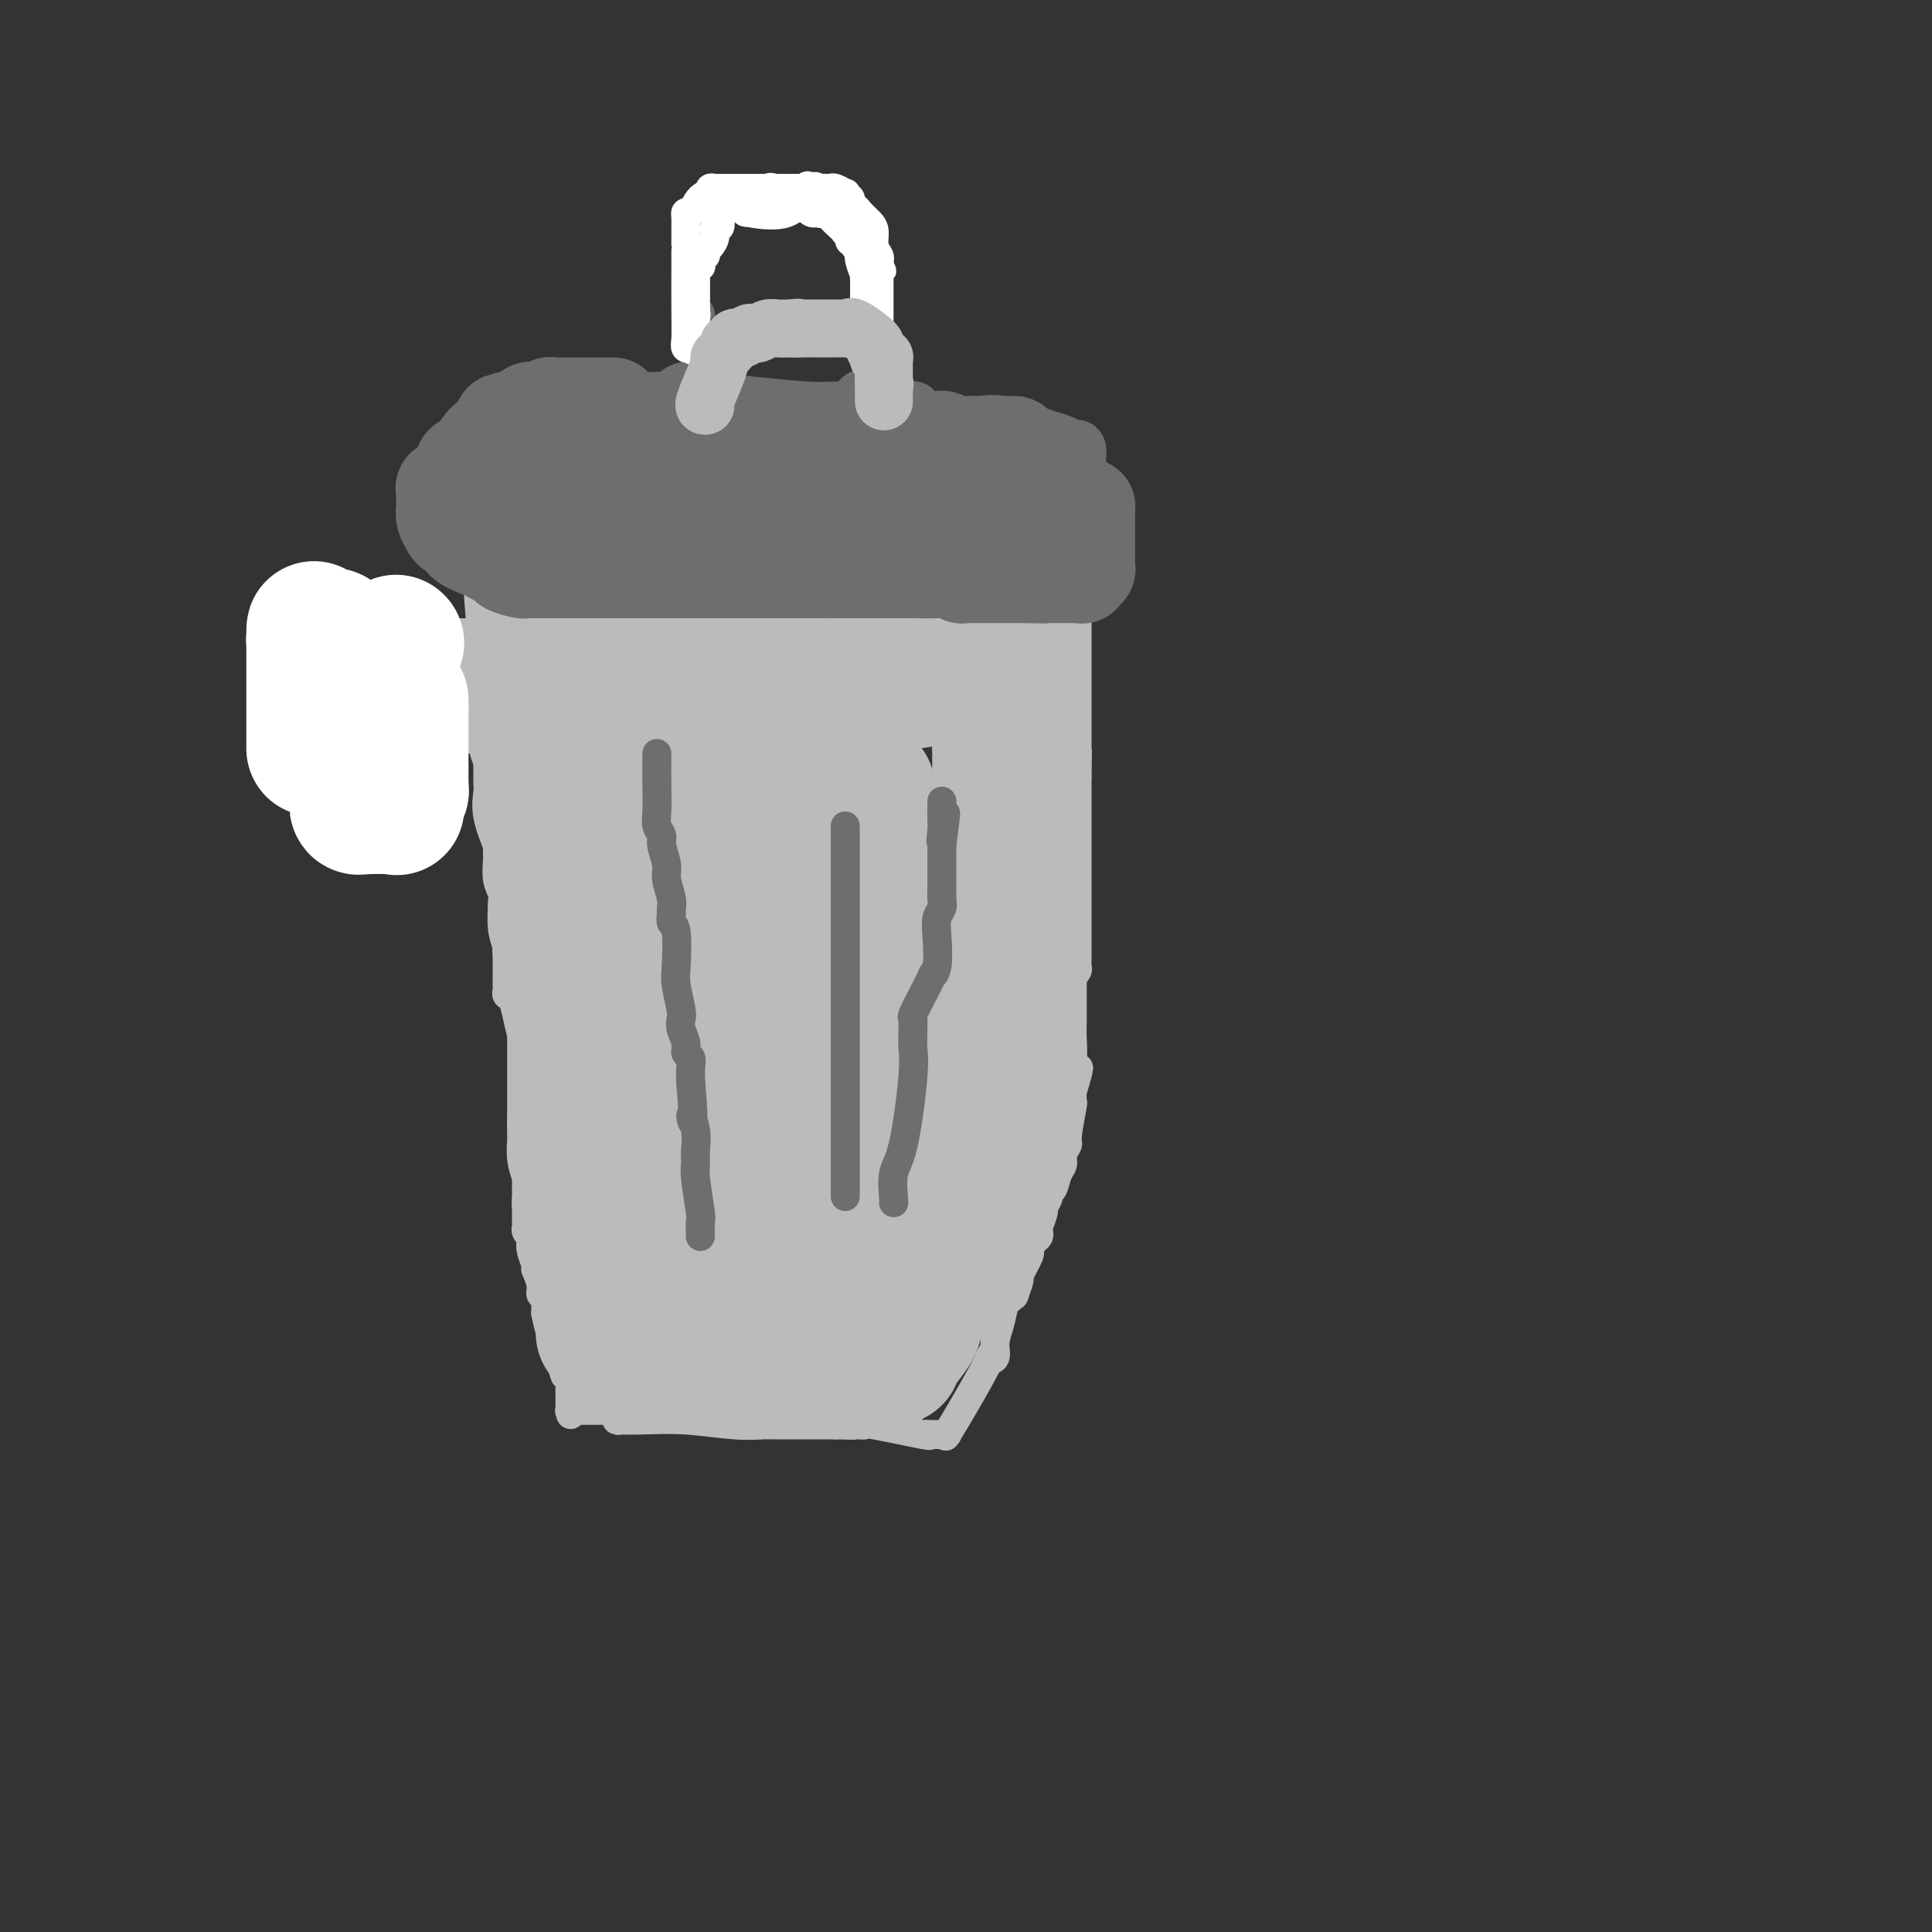 <svg viewBox='0 0 400 400' version='1.1' xmlns='http://www.w3.org/2000/svg' xmlns:xlink='http://www.w3.org/1999/xlink'><rect x="0" y="0" width="400" height="400" fill="#333333" stroke="none"/><g fill='none' stroke='rgb(109,110,112)' stroke-width='12' stroke-linecap='round' stroke-linejoin='round'><path d='M180,85c0.066,-0.002 0.132,-0.003 0,0c-0.132,0.003 -0.463,0.011 -2,0c-1.537,-0.011 -4.280,-0.041 -6,0c-1.720,0.041 -2.415,0.155 -5,0c-2.585,-0.155 -7.058,-0.578 -11,-1c-3.942,-0.422 -7.351,-0.845 -9,-1c-1.649,-0.155 -1.538,-0.044 -3,0c-1.462,0.044 -4.498,0.022 -6,0c-1.502,-0.022 -1.469,-0.044 -3,0c-1.531,0.044 -4.625,0.156 -6,0c-1.375,-0.156 -1.033,-0.578 -3,0c-1.967,0.578 -6.245,2.158 -8,3c-1.755,0.842 -0.986,0.947 -1,1c-0.014,0.053 -0.812,0.053 -1,0c-0.188,-0.053 0.232,-0.158 0,0c-0.232,0.158 -1.116,0.579 -2,1'/><path d='M114,88c-2.823,1.574 -3.880,3.009 -5,4c-1.120,0.991 -2.303,1.537 -3,2c-0.697,0.463 -0.908,0.844 -1,1c-0.092,0.156 -0.066,0.086 0,0c0.066,-0.086 0.172,-0.187 0,0c-0.172,0.187 -0.620,0.663 -1,1c-0.380,0.337 -0.690,0.535 -1,1c-0.310,0.465 -0.619,1.196 -1,2c-0.381,0.804 -0.834,1.679 -1,2c-0.166,0.321 -0.045,0.088 0,0c0.045,-0.088 0.013,-0.030 0,0c-0.013,0.030 -0.006,0.030 0,0c0.006,-0.030 0.012,-0.092 0,0c-0.012,0.092 -0.043,0.339 0,1c0.043,0.661 0.158,1.735 0,3c-0.158,1.265 -0.590,2.719 0,4c0.590,1.281 2.200,2.388 3,3c0.800,0.612 0.788,0.728 1,1c0.212,0.272 0.647,0.700 1,1c0.353,0.300 0.623,0.472 2,1c1.377,0.528 3.862,1.413 5,2c1.138,0.587 0.930,0.878 1,1c0.070,0.122 0.419,0.075 1,0c0.581,-0.075 1.396,-0.179 2,0c0.604,0.179 0.997,0.640 2,1c1.003,0.360 2.614,0.618 4,1c1.386,0.382 2.545,0.887 4,1c1.455,0.113 3.204,-0.166 5,0c1.796,0.166 3.637,0.775 5,1c1.363,0.225 2.246,0.064 3,0c0.754,-0.064 1.377,-0.032 2,0'/><path d='M142,122c4.855,0.774 2.492,0.207 2,0c-0.492,-0.207 0.886,-0.056 2,0c1.114,0.056 1.965,0.015 3,0c1.035,-0.015 2.253,-0.004 5,0c2.747,0.004 7.023,0.001 10,0c2.977,-0.001 4.655,0.001 6,0c1.345,-0.001 2.357,-0.004 3,0c0.643,0.004 0.919,0.015 1,0c0.081,-0.015 -0.031,-0.057 1,0c1.031,0.057 3.204,0.211 5,0c1.796,-0.211 3.215,-0.789 4,-1c0.785,-0.211 0.937,-0.055 1,0c0.063,0.055 0.036,0.011 0,0c-0.036,-0.011 -0.082,0.013 0,0c0.082,-0.013 0.292,-0.063 1,0c0.708,0.063 1.913,0.238 3,0c1.087,-0.238 2.056,-0.891 2,-1c-0.056,-0.109 -1.137,0.325 3,0c4.137,-0.325 13.493,-1.411 18,-2c4.507,-0.589 4.164,-0.683 4,-1c-0.164,-0.317 -0.150,-0.857 0,-1c0.150,-0.143 0.436,0.112 1,0c0.564,-0.112 1.405,-0.591 2,-1c0.595,-0.409 0.943,-0.749 1,-1c0.057,-0.251 -0.177,-0.414 0,-1c0.177,-0.586 0.765,-1.596 1,-2c0.235,-0.404 0.118,-0.202 0,0'/><path d='M221,111c1.614,-1.582 1.151,-2.037 1,-2c-0.151,0.037 0.012,0.566 0,0c-0.012,-0.566 -0.199,-2.227 0,-3c0.199,-0.773 0.785,-0.658 1,-1c0.215,-0.342 0.057,-1.142 0,-2c-0.057,-0.858 -0.015,-1.775 0,-2c0.015,-0.225 0.004,0.241 0,0c-0.004,-0.241 -0.001,-1.191 0,-2c0.001,-0.809 0.001,-1.478 0,-2c-0.001,-0.522 -0.003,-0.895 0,-1c0.003,-0.105 0.010,0.060 0,0c-0.010,-0.060 -0.035,-0.344 0,-1c0.035,-0.656 0.132,-1.682 0,-2c-0.132,-0.318 -0.493,0.072 -1,0c-0.507,-0.072 -1.159,-0.608 -2,-1c-0.841,-0.392 -1.871,-0.641 -3,-1c-1.129,-0.359 -2.359,-0.827 -3,-1c-0.641,-0.173 -0.694,-0.050 -1,0c-0.306,0.050 -0.864,0.028 -1,0c-0.136,-0.028 0.152,-0.060 0,0c-0.152,0.060 -0.742,0.212 -1,0c-0.258,-0.212 -0.184,-0.789 -1,-1c-0.816,-0.211 -2.524,-0.057 -3,0c-0.476,0.057 0.279,0.015 0,0c-0.279,-0.015 -1.590,-0.004 -2,0c-0.410,0.004 0.083,0.001 0,0c-0.083,-0.001 -0.740,-0.000 -1,0c-0.260,0.000 -0.121,0.000 0,0c0.121,-0.000 0.225,-0.000 0,0c-0.225,0.000 -0.779,0.000 -1,0c-0.221,-0.000 -0.111,-0.000 0,0'/><path d='M203,89c-3.071,-0.554 -0.750,0.062 0,0c0.750,-0.062 -0.073,-0.801 -1,-1c-0.927,-0.199 -1.960,0.143 -3,0c-1.040,-0.143 -2.087,-0.770 -3,-1c-0.913,-0.230 -1.694,-0.062 -2,0c-0.306,0.062 -0.139,0.017 0,0c0.139,-0.017 0.248,-0.005 0,0c-0.248,0.005 -0.854,0.002 -1,0c-0.146,-0.002 0.168,-0.005 0,0c-0.168,0.005 -0.819,0.016 -1,0c-0.181,-0.016 0.109,-0.061 0,0c-0.109,0.061 -0.618,0.227 -1,0c-0.382,-0.227 -0.637,-0.845 -1,-1c-0.363,-0.155 -0.833,0.155 -1,0c-0.167,-0.155 -0.031,-0.774 0,-1c0.031,-0.226 -0.042,-0.060 0,0c0.042,0.060 0.201,0.012 0,0c-0.201,-0.012 -0.762,0.011 -1,0c-0.238,-0.011 -0.154,-0.055 0,0c0.154,0.055 0.377,0.211 0,0c-0.377,-0.211 -1.354,-0.789 -2,-1c-0.646,-0.211 -0.962,-0.057 -1,0c-0.038,0.057 0.201,0.015 0,0c-0.201,-0.015 -0.842,-0.003 -1,0c-0.158,0.003 0.169,-0.003 0,0c-0.169,0.003 -0.833,0.015 -1,0c-0.167,-0.015 0.162,-0.056 0,0c-0.162,0.056 -0.817,0.211 -1,0c-0.183,-0.211 0.105,-0.788 0,-1c-0.105,-0.212 -0.601,-0.061 -1,0c-0.399,0.061 -0.699,0.030 -1,0'/><path d='M180,83c-3.498,-0.928 -0.742,-0.249 0,0c0.742,0.249 -0.531,0.067 -1,0c-0.469,-0.067 -0.134,-0.019 0,0c0.134,0.019 0.067,0.010 0,0'/></g>
<g fill='none' stroke='rgb(109,110,112)' stroke-width='20' stroke-linecap='round' stroke-linejoin='round'><path d='M114,100c0.194,0.030 0.388,0.061 0,0c-0.388,-0.061 -1.358,-0.212 -2,0c-0.642,0.212 -0.956,0.789 -1,1c-0.044,0.211 0.180,0.057 0,0c-0.180,-0.057 -0.766,-0.015 -1,0c-0.234,0.015 -0.115,0.004 0,0c0.115,-0.004 0.227,-0.001 0,0c-0.227,0.001 -0.793,0.000 -1,0c-0.207,-0.000 -0.055,-0.000 0,0c0.055,0.000 0.015,-0.000 0,0c-0.015,0.000 -0.004,0.000 0,0c0.004,-0.000 0.001,-0.001 0,0c-0.001,0.001 -0.000,0.004 0,0c0.000,-0.004 0.000,-0.015 0,0c-0.000,0.015 -0.000,0.056 0,0c0.000,-0.056 0.000,-0.208 0,0c-0.000,0.208 -0.000,0.777 0,1c0.000,0.223 0.000,0.098 0,0c-0.000,-0.098 -0.000,-0.171 0,0c0.000,0.171 0.000,0.585 0,1'/><path d='M109,103c-0.773,0.460 -0.207,0.109 0,0c0.207,-0.109 0.055,0.022 0,0c-0.055,-0.022 -0.015,-0.198 0,0c0.015,0.198 0.003,0.768 0,1c-0.003,0.232 0.003,0.125 0,0c-0.003,-0.125 -0.016,-0.268 0,0c0.016,0.268 0.061,0.948 0,1c-0.061,0.052 -0.226,-0.522 0,0c0.226,0.522 0.845,2.140 1,3c0.155,0.860 -0.155,0.960 0,1c0.155,0.040 0.774,0.019 1,0c0.226,-0.019 0.060,-0.036 0,0c-0.060,0.036 -0.013,0.125 0,0c0.013,-0.125 -0.007,-0.464 0,0c0.007,0.464 0.040,1.729 1,0c0.960,-1.729 2.845,-6.453 4,-10c1.155,-3.547 1.580,-5.916 2,-7c0.420,-1.084 0.834,-0.881 1,-1c0.166,-0.119 0.083,-0.559 0,-1'/><path d='M119,90c1.364,-2.736 0.273,-0.575 0,0c-0.273,0.575 0.270,-0.434 1,-1c0.730,-0.566 1.646,-0.687 2,-1c0.354,-0.313 0.147,-0.816 0,-1c-0.147,-0.184 -0.235,-0.049 0,0c0.235,0.049 0.794,0.013 1,0c0.206,-0.013 0.059,-0.004 0,0c-0.059,0.004 -0.030,0.001 0,0c0.030,-0.001 0.059,-0.000 0,0c-0.059,0.000 -0.208,0.000 0,0c0.208,-0.000 0.774,-0.001 1,0c0.226,0.001 0.113,0.003 0,0c-0.113,-0.003 -0.226,-0.012 0,0c0.226,0.012 0.793,0.045 1,0c0.207,-0.045 0.056,-0.167 0,0c-0.056,0.167 -0.015,0.623 0,1c0.015,0.377 0.004,0.674 0,1c-0.004,0.326 -0.001,0.680 0,1c0.001,0.320 0.000,0.607 0,1c-0.000,0.393 -0.000,0.894 0,1c0.000,0.106 0.000,-0.182 0,0c-0.000,0.182 -0.000,0.833 0,1c0.000,0.167 0.000,-0.151 0,0c-0.000,0.151 -0.000,0.771 0,1c0.000,0.229 0.000,0.065 0,0c-0.000,-0.065 -0.000,-0.033 0,0'/><path d='M125,94c0.000,1.322 -0.000,1.129 0,1c0.000,-0.129 0.000,-0.192 0,0c-0.000,0.192 -0.000,0.639 0,1c0.000,0.361 0.000,0.636 0,1c0.000,0.364 0.000,0.819 0,1c0.000,0.181 0.000,0.090 0,0c0.000,-0.090 0.000,-0.179 0,0c0.000,0.179 0.000,0.625 0,1c0.000,0.375 0.000,0.678 0,1c0.000,0.322 0.000,0.664 0,1c-0.000,0.336 0.000,0.666 0,1c0.000,0.334 0.000,0.670 0,1c-0.000,0.330 -0.000,0.652 0,1c0.000,0.348 0.000,0.720 0,1c-0.000,0.280 -0.000,0.466 0,1c0.000,0.534 -0.000,1.414 0,2c0.000,0.586 -0.000,0.878 0,1c0.000,0.122 -0.000,0.074 0,0c0.000,-0.074 -0.000,-0.175 0,0c0.000,0.175 -0.000,0.624 0,1c0.000,0.376 -0.000,0.678 0,1c0.000,0.322 -0.000,0.665 0,1c0.000,0.335 -0.000,0.664 0,1c0.000,0.336 -0.000,0.679 0,1c0.000,0.321 -0.000,0.619 0,1c0.000,0.381 -0.000,0.844 0,1c0.000,0.156 -0.000,0.006 0,0c0.000,-0.006 -0.000,0.132 0,0c0.000,-0.132 -0.000,-0.536 0,0c0.000,0.536 0.000,2.010 2,0c2.000,-2.010 6.000,-7.505 10,-13'/><path d='M137,103c3.215,-4.285 5.254,-8.998 6,-11c0.746,-2.002 0.200,-1.295 0,-1c-0.200,0.295 -0.053,0.177 0,0c0.053,-0.177 0.013,-0.412 0,-1c-0.013,-0.588 -0.000,-1.530 0,-2c0.000,-0.470 -0.012,-0.467 0,-1c0.012,-0.533 0.048,-1.602 0,-2c-0.048,-0.398 -0.181,-0.125 0,0c0.181,0.125 0.675,0.102 1,0c0.325,-0.102 0.479,-0.283 1,1c0.521,1.283 1.407,4.030 2,6c0.593,1.970 0.891,3.161 1,4c0.109,0.839 0.029,1.324 0,2c-0.029,0.676 -0.008,1.543 0,2c0.008,0.457 0.002,0.504 0,1c-0.002,0.496 -0.001,1.441 0,2c0.001,0.559 0.000,0.731 0,1c-0.000,0.269 -0.000,0.634 0,1'/><path d='M148,105c0.774,3.123 0.207,0.932 0,0c-0.207,-0.932 -0.056,-0.604 0,0c0.056,0.604 0.015,1.483 0,2c-0.015,0.517 -0.004,0.673 0,1c0.004,0.327 0.001,0.824 0,1c-0.001,0.176 -0.000,0.032 0,0c0.000,-0.032 0.000,0.048 0,0c-0.000,-0.048 0.000,-0.223 0,0c-0.000,0.223 -0.000,0.845 0,1c0.000,0.155 0.002,-0.156 0,0c-0.002,0.156 -0.006,0.778 0,1c0.006,0.222 0.023,0.044 0,0c-0.023,-0.044 -0.087,0.044 0,0c0.087,-0.044 0.325,-0.222 0,0c-0.325,0.222 -1.215,0.844 -2,1c-0.785,0.156 -1.467,-0.154 -2,0c-0.533,0.154 -0.917,0.773 -1,1c-0.083,0.227 0.136,0.061 0,0c-0.136,-0.061 -0.628,-0.016 -1,0c-0.372,0.016 -0.625,0.004 -1,0c-0.375,-0.004 -0.871,-0.001 -1,0c-0.129,0.001 0.109,0.000 0,0c-0.109,-0.000 -0.565,-0.000 -1,0c-0.435,0.000 -0.848,0.000 -1,0c-0.152,-0.000 -0.043,-0.000 0,0c0.043,0.000 0.022,0.000 0,0'/><path d='M138,113c0.456,-0.973 6.595,-4.404 14,-7c7.405,-2.596 16.075,-4.356 20,-5c3.925,-0.644 3.105,-0.173 3,0c-0.105,0.173 0.505,0.046 1,0c0.495,-0.046 0.875,-0.012 1,0c0.125,0.012 -0.007,0.001 0,0c0.007,-0.001 0.151,0.006 0,0c-0.151,-0.006 -0.598,-0.026 1,0c1.598,0.026 5.240,0.098 7,0c1.760,-0.098 1.637,-0.367 2,0c0.363,0.367 1.212,1.370 2,2c0.788,0.630 1.517,0.887 2,1c0.483,0.113 0.722,0.083 1,0c0.278,-0.083 0.597,-0.218 1,0c0.403,0.218 0.892,0.791 1,1c0.108,0.209 -0.164,0.056 0,0c0.164,-0.056 0.765,-0.015 1,0c0.235,0.015 0.106,0.004 0,0c-0.106,-0.004 -0.187,-0.001 0,0c0.187,0.001 0.642,0.000 1,0c0.358,-0.000 0.618,-0.000 1,0c0.382,0.000 0.886,0.000 1,0c0.114,-0.000 -0.162,-0.000 0,0c0.162,0.000 0.762,0.000 1,0c0.238,-0.000 0.116,-0.000 0,0c-0.116,0.000 -0.224,0.000 0,0c0.224,-0.000 0.782,-0.000 1,0c0.218,0.000 0.097,0.000 0,0c-0.097,-0.000 -0.171,-0.000 0,0c0.171,0.000 0.585,0.000 1,0'/><path d='M201,105c4.497,0.619 1.240,0.166 0,0c-1.240,-0.166 -0.463,-0.044 0,0c0.463,0.044 0.610,0.012 1,0c0.390,-0.012 1.021,-0.003 1,0c-0.021,0.003 -0.696,0.001 0,0c0.696,-0.001 2.761,-0.000 4,0c1.239,0.000 1.652,0.000 2,0c0.348,-0.000 0.633,-0.000 1,0c0.367,0.000 0.817,0.000 1,0c0.183,-0.000 0.100,-0.001 0,0c-0.100,0.001 -0.218,0.002 0,0c0.218,-0.002 0.771,-0.007 1,0c0.229,0.007 0.132,0.026 0,0c-0.132,-0.026 -0.300,-0.098 0,0c0.300,0.098 1.069,0.366 0,1c-1.069,0.634 -3.976,1.634 -5,2c-1.024,0.366 -0.166,0.097 0,0c0.166,-0.097 -0.359,-0.023 -1,0c-0.641,0.023 -1.399,-0.004 -2,0c-0.601,0.004 -1.047,0.040 -1,0c0.047,-0.040 0.585,-0.154 0,0c-0.585,0.154 -2.292,0.577 -4,1'/><path d='M199,109c-2.213,0.574 -2.246,0.009 -3,0c-0.754,-0.009 -2.229,0.537 -3,1c-0.771,0.463 -0.839,0.842 -1,1c-0.161,0.158 -0.414,0.095 -1,0c-0.586,-0.095 -1.506,-0.222 -3,0c-1.494,0.222 -3.564,0.791 -5,1c-1.436,0.209 -2.240,0.056 -3,0c-0.760,-0.056 -1.478,-0.015 -2,0c-0.522,0.015 -0.849,0.004 -1,0c-0.151,-0.004 -0.128,-0.001 0,0c0.128,0.001 0.359,0.000 0,0c-0.359,-0.000 -1.308,-0.000 -2,0c-0.692,0.000 -1.128,0.000 -3,0c-1.872,-0.000 -5.181,-0.001 -7,0c-1.819,0.001 -2.150,0.002 -3,0c-0.850,-0.002 -2.221,-0.008 -3,0c-0.779,0.008 -0.968,0.030 -1,0c-0.032,-0.030 0.092,-0.113 0,0c-0.092,0.113 -0.402,0.423 -1,0c-0.598,-0.423 -1.485,-1.577 -2,-3c-0.515,-1.423 -0.660,-3.113 -1,-4c-0.340,-0.887 -0.876,-0.970 -1,-1c-0.124,-0.030 0.163,-0.008 0,0c-0.163,0.008 -0.775,0.002 -1,0c-0.225,-0.002 -0.064,-0.001 0,0c0.064,0.001 0.032,0.000 0,0'/><path d='M152,104c-0.950,-1.440 0.175,-1.040 0,-1c-0.175,0.040 -1.650,-0.280 0,-1c1.650,-0.720 6.426,-1.839 11,-3c4.574,-1.161 8.948,-2.364 11,-3c2.052,-0.636 1.783,-0.704 2,-1c0.217,-0.296 0.919,-0.819 1,-1c0.081,-0.181 -0.459,-0.020 1,0c1.459,0.020 4.917,-0.100 7,0c2.083,0.100 2.793,0.419 6,0c3.207,-0.419 8.912,-1.576 12,-2c3.088,-0.424 3.558,-0.114 4,0c0.442,0.114 0.854,0.030 1,0c0.146,-0.030 0.024,-0.008 0,0c-0.024,0.008 0.050,0.002 0,0c-0.050,-0.002 -0.224,-0.001 0,0c0.224,0.001 0.845,0.000 1,0c0.155,-0.000 -0.154,-0.000 0,0c0.154,0.000 0.773,0.000 1,0c0.227,-0.000 0.061,-0.000 0,0c-0.061,0.000 -0.017,0.000 0,0c0.017,-0.000 0.009,-0.000 0,0'/></g>
<g fill='none' stroke='rgb(186,187,187)' stroke-width='6' stroke-linecap='round' stroke-linejoin='round'><path d='M107,122c-0.250,0.074 -0.500,0.149 0,5c0.500,4.851 1.752,14.479 2,19c0.248,4.521 -0.506,3.934 0,5c0.506,1.066 2.272,3.784 4,8c1.728,4.216 3.420,9.930 5,16c1.580,6.070 3.050,12.495 4,18c0.950,5.505 1.379,10.088 2,13c0.621,2.912 1.434,4.152 2,5c0.566,0.848 0.886,1.305 1,2c0.114,0.695 0.024,1.630 0,2c-0.024,0.370 0.018,0.177 0,0c-0.018,-0.177 -0.098,-0.336 0,0c0.098,0.336 0.372,1.167 1,2c0.628,0.833 1.608,1.666 3,5c1.392,3.334 3.196,9.167 5,15'/><path d='M136,237c4.957,15.051 3.849,9.680 4,9c0.151,-0.680 1.560,3.331 2,5c0.440,1.669 -0.088,0.995 0,1c0.088,0.005 0.794,0.690 1,1c0.206,0.310 -0.088,0.245 0,1c0.088,0.755 0.559,2.329 1,5c0.441,2.671 0.854,6.438 1,8c0.146,1.562 0.027,0.919 0,1c-0.027,0.081 0.039,0.886 0,1c-0.039,0.114 -0.182,-0.463 0,0c0.182,0.463 0.690,1.965 1,4c0.310,2.035 0.423,4.602 1,6c0.577,1.398 1.619,1.627 2,2c0.381,0.373 0.102,0.888 0,1c-0.102,0.112 -0.027,-0.180 0,0c0.027,0.180 0.007,0.833 0,1c-0.007,0.167 -0.002,-0.151 0,1c0.002,1.151 0.001,3.772 0,5c-0.001,1.228 -0.000,1.065 0,1c0.000,-0.065 0.000,-0.031 0,0c-0.000,0.031 -0.000,0.061 0,0c0.000,-0.061 0.000,-0.212 0,0c-0.000,0.212 -0.000,0.788 0,1c0.000,0.212 0.000,0.061 0,0c-0.000,-0.061 -0.000,-0.030 0,0'/><path d='M99,116c-0.078,1.423 -0.157,2.847 0,6c0.157,3.153 0.549,8.037 1,11c0.451,2.963 0.960,4.006 1,5c0.040,0.994 -0.388,1.938 0,5c0.388,3.062 1.593,8.242 3,15c1.407,6.758 3.018,15.093 5,22c1.982,6.907 4.335,12.385 6,16c1.665,3.615 2.640,5.366 3,6c0.360,0.634 0.103,0.151 0,0c-0.103,-0.151 -0.054,0.031 0,0c0.054,-0.031 0.113,-0.276 0,0c-0.113,0.276 -0.398,1.072 0,2c0.398,0.928 1.480,1.988 2,3c0.520,1.012 0.478,1.977 1,3c0.522,1.023 1.608,2.103 2,3c0.392,0.897 0.090,1.609 0,2c-0.090,0.391 0.031,0.460 0,1c-0.031,0.540 -0.216,1.551 0,2c0.216,0.449 0.831,0.337 1,1c0.169,0.663 -0.108,2.102 0,3c0.108,0.898 0.602,1.257 1,3c0.398,1.743 0.699,4.872 1,8'/><path d='M126,233c0.691,3.721 0.917,3.022 1,3c0.083,-0.022 0.022,0.632 0,1c-0.022,0.368 -0.006,0.449 0,1c0.006,0.551 0.002,1.571 0,2c-0.002,0.429 -0.000,0.267 0,1c0.000,0.733 0.000,2.362 0,5c-0.000,2.638 -0.000,6.285 0,8c0.000,1.715 0.000,1.497 0,2c-0.000,0.503 -0.000,1.727 0,3c0.000,1.273 0.000,2.595 0,3c-0.000,0.405 -0.000,-0.109 0,0c0.000,0.109 0.000,0.839 0,1c-0.000,0.161 -0.000,-0.248 0,0c0.000,0.248 0.000,1.154 0,2c-0.000,0.846 0.000,1.634 0,2c-0.000,0.366 -0.000,0.310 0,1c0.000,0.690 0.000,2.125 0,3c-0.000,0.875 -0.000,1.191 0,2c0.000,0.809 0.000,2.112 0,3c-0.000,0.888 -0.000,1.363 0,2c0.000,0.637 0.000,1.438 0,2c-0.000,0.562 -0.000,0.887 0,1c0.000,0.113 0.000,0.016 0,0c-0.000,-0.016 -0.001,0.049 0,0c0.001,-0.049 0.004,-0.213 0,0c-0.004,0.213 -0.015,0.803 0,1c0.015,0.197 0.056,0.001 0,0c-0.056,-0.001 -0.207,0.192 0,1c0.207,0.808 0.774,2.231 1,3c0.226,0.769 0.113,0.885 0,1'/><path d='M128,287c0.309,8.521 0.083,2.822 0,1c-0.083,-1.822 -0.022,0.232 0,1c0.022,0.768 0.006,0.248 0,0c-0.006,-0.248 -0.002,-0.225 0,0c0.002,0.225 0.000,0.652 0,1c-0.000,0.348 -0.000,0.615 0,1c0.000,0.385 0.000,0.887 0,1c-0.000,0.113 -0.000,-0.162 0,0c0.000,0.162 0.000,0.761 0,1c-0.000,0.239 -0.000,0.116 0,0c0.000,-0.116 0.001,-0.227 0,0c-0.001,0.227 -0.003,0.793 0,1c0.003,0.207 0.013,0.056 0,0c-0.013,-0.056 -0.048,-0.016 0,0c0.048,0.016 0.181,0.008 0,0c-0.181,-0.008 -0.675,-0.016 0,0c0.675,0.016 2.519,0.057 5,0c2.481,-0.057 5.600,-0.211 9,0c3.400,0.211 7.082,0.789 10,1c2.918,0.211 5.072,0.057 6,0c0.928,-0.057 0.630,-0.015 1,0c0.370,0.015 1.408,0.004 2,0c0.592,-0.004 0.738,-0.001 1,0c0.262,0.001 0.640,0.000 1,0c0.360,-0.000 0.702,-0.000 1,0c0.298,0.000 0.552,0.000 1,0c0.448,-0.000 1.089,-0.000 2,0c0.911,0.000 2.091,0.000 3,0c0.909,-0.000 1.545,-0.000 2,0c0.455,0.000 0.727,0.000 1,0'/><path d='M173,295c6.408,0.155 2.429,0.041 1,0c-1.429,-0.041 -0.308,-0.011 0,0c0.308,0.011 -0.198,0.003 0,0c0.198,-0.003 1.099,-0.002 2,0'/><path d='M176,295c0.686,0.000 0.902,0.000 1,0c0.098,-0.000 0.078,-0.000 0,0c-0.078,0.000 -0.213,0.001 0,0c0.213,-0.001 0.773,-0.002 1,0c0.227,0.002 0.122,0.008 0,0c-0.122,-0.008 -0.261,-0.030 0,0c0.261,0.030 0.921,0.113 1,0c0.079,-0.113 -0.425,-0.423 2,0c2.425,0.423 7.777,1.577 10,2c2.223,0.423 1.317,0.113 1,0c-0.317,-0.113 -0.044,-0.030 0,0c0.044,0.030 -0.142,0.008 0,0c0.142,-0.008 0.613,-0.003 1,0c0.387,0.003 0.690,0.004 1,0c0.310,-0.004 0.627,-0.014 1,0c0.373,0.014 0.803,0.051 1,0c0.197,-0.051 0.160,-0.190 0,0c-0.160,0.190 -0.445,0.711 0,0c0.445,-0.711 1.620,-2.653 3,-5c1.380,-2.347 2.966,-5.099 4,-7c1.034,-1.901 1.517,-2.950 2,-4'/><path d='M205,281c1.638,-2.511 0.232,-0.789 0,0c-0.232,0.789 0.711,0.643 1,0c0.289,-0.643 -0.076,-1.785 0,-3c0.076,-1.215 0.594,-2.505 1,-4c0.406,-1.495 0.702,-3.197 1,-4c0.298,-0.803 0.600,-0.709 1,-1c0.400,-0.291 0.900,-0.968 1,-1c0.100,-0.032 -0.198,0.582 0,0c0.198,-0.582 0.893,-2.359 1,-3c0.107,-0.641 -0.374,-0.146 0,-1c0.374,-0.854 1.603,-3.055 2,-4c0.397,-0.945 -0.038,-0.632 0,-1c0.038,-0.368 0.550,-1.416 1,-2c0.450,-0.584 0.837,-0.705 1,-1c0.163,-0.295 0.100,-0.765 0,-1c-0.100,-0.235 -0.238,-0.234 0,-1c0.238,-0.766 0.851,-2.297 1,-3c0.149,-0.703 -0.168,-0.576 0,-1c0.168,-0.424 0.820,-1.398 1,-2c0.180,-0.602 -0.110,-0.832 0,-1c0.110,-0.168 0.622,-0.273 1,-1c0.378,-0.727 0.622,-2.077 1,-3c0.378,-0.923 0.890,-1.418 1,-2c0.110,-0.582 -0.181,-1.251 0,-2c0.181,-0.749 0.833,-1.579 1,-2c0.167,-0.421 -0.151,-0.432 0,-2c0.151,-1.568 0.771,-4.691 1,-6c0.229,-1.309 0.065,-0.802 0,-1c-0.065,-0.198 -0.033,-1.099 0,-2'/><path d='M222,226c2.630,-8.783 0.705,-3.240 0,-2c-0.705,1.240 -0.189,-1.822 0,-4c0.189,-2.178 0.051,-3.473 0,-5c-0.051,-1.527 -0.014,-3.285 0,-4c0.014,-0.715 0.004,-0.387 0,-1c-0.004,-0.613 -0.001,-2.168 0,-3c0.001,-0.832 0.000,-0.940 0,-1c-0.000,-0.060 -0.000,-0.070 0,0c0.000,0.070 0.000,0.221 0,0c-0.000,-0.221 -0.001,-0.815 0,-1c0.001,-0.185 0.004,0.038 0,0c-0.004,-0.038 -0.015,-0.339 0,-1c0.015,-0.661 0.057,-1.683 0,-2c-0.057,-0.317 -0.211,0.070 0,0c0.211,-0.070 0.789,-0.596 1,-1c0.211,-0.404 0.057,-0.685 0,-1c-0.057,-0.315 -0.015,-0.664 0,-1c0.015,-0.336 0.004,-0.660 0,-1c-0.004,-0.340 -0.001,-0.695 0,-1c0.001,-0.305 0.000,-0.559 0,-1c-0.000,-0.441 -0.000,-1.067 0,-2c0.000,-0.933 0.000,-2.172 0,-3c-0.000,-0.828 -0.000,-1.244 0,-2c0.000,-0.756 0.000,-1.851 0,-3c-0.000,-1.149 -0.000,-2.351 0,-3c0.000,-0.649 0.000,-0.744 0,-2c-0.000,-1.256 -0.000,-3.674 0,-5c0.000,-1.326 0.000,-1.562 0,-3c-0.000,-1.438 -0.000,-4.080 0,-6c0.000,-1.920 0.000,-3.120 0,-4c-0.000,-0.880 -0.000,-1.440 0,-2'/><path d='M223,161c0.155,-10.234 0.041,-3.318 0,-1c-0.041,2.318 -0.011,0.040 0,-1c0.011,-1.040 0.003,-0.841 0,-1c-0.003,-0.159 -0.001,-0.676 0,-1c0.001,-0.324 0.000,-0.455 0,-1c-0.000,-0.545 -0.000,-1.505 0,-2c0.000,-0.495 0.000,-0.526 0,-1c-0.000,-0.474 -0.000,-1.393 0,-3c0.000,-1.607 0.000,-3.904 0,-5c-0.000,-1.096 -0.000,-0.991 0,-1c0.000,-0.009 0.000,-0.131 0,-1c-0.000,-0.869 -0.000,-2.484 0,-3c0.000,-0.516 0.000,0.066 0,0c-0.000,-0.066 -0.000,-0.781 0,-1c0.000,-0.219 0.000,0.056 0,0c-0.000,-0.056 -0.000,-0.445 0,-1c0.000,-0.555 0.000,-1.276 0,-2c-0.000,-0.724 -0.000,-1.450 0,-2c0.000,-0.550 0.000,-0.925 0,-1c-0.000,-0.075 -0.000,0.149 0,0c0.000,-0.149 0.000,-0.671 0,-1c-0.000,-0.329 -0.000,-0.466 0,-1c0.000,-0.534 0.000,-1.464 0,-2c-0.000,-0.536 -0.001,-0.677 0,-1c0.001,-0.323 0.004,-0.829 0,-1c-0.004,-0.171 -0.015,-0.007 0,0c0.015,0.007 0.056,-0.142 0,0c-0.056,0.142 -0.207,0.577 0,0c0.207,-0.577 0.774,-2.165 1,-3c0.226,-0.835 0.113,-0.918 0,-1'/><path d='M224,123c0.155,-5.913 0.041,-1.697 0,0c-0.041,1.697 -0.011,0.875 0,0c0.011,-0.875 0.003,-1.804 0,-2c-0.003,-0.196 -0.001,0.339 0,0c0.001,-0.339 0.000,-1.553 0,-2c-0.000,-0.447 -0.000,-0.128 0,0c0.000,0.128 0.000,0.064 0,0'/><path d='M101,157c0.000,0.793 0.000,1.586 0,2c-0.000,0.414 -0.000,0.450 0,1c0.000,0.550 0.001,1.616 0,2c-0.001,0.384 -0.002,0.088 0,0c0.002,-0.088 0.008,0.034 0,0c-0.008,-0.034 -0.030,-0.224 0,0c0.030,0.224 0.113,0.861 0,2c-0.113,1.139 -0.423,2.778 0,5c0.423,2.222 1.577,5.026 2,6c0.423,0.974 0.114,0.118 0,0c-0.114,-0.118 -0.031,0.503 0,1c0.031,0.497 0.012,0.871 0,1c-0.012,0.129 -0.017,0.013 0,0c0.017,-0.013 0.057,0.077 0,1c-0.057,0.923 -0.212,2.679 0,4c0.212,1.321 0.789,2.207 1,3c0.211,0.793 0.056,1.492 0,2c-0.056,0.508 -0.012,0.824 0,1c0.012,0.176 -0.007,0.212 0,0c0.007,-0.212 0.040,-0.673 0,0c-0.040,0.673 -0.154,2.478 0,4c0.154,1.522 0.577,2.761 1,4'/><path d='M105,196c0.619,6.197 0.166,2.188 0,1c-0.166,-1.188 -0.044,0.445 0,1c0.044,0.555 0.012,0.033 0,0c-0.012,-0.033 -0.003,0.425 0,1c0.003,0.575 -0.000,1.268 0,2c0.000,0.732 0.004,1.503 0,2c-0.004,0.497 -0.016,0.718 0,1c0.016,0.282 0.060,0.623 0,1c-0.060,0.377 -0.224,0.791 0,1c0.224,0.209 0.834,0.214 1,0c0.166,-0.214 -0.113,-0.648 0,0c0.113,0.648 0.619,2.379 1,4c0.381,1.621 0.638,3.132 1,4c0.362,0.868 0.829,1.095 1,1c0.171,-0.095 0.046,-0.510 0,0c-0.046,0.510 -0.012,1.944 0,3c0.012,1.056 0.003,1.733 0,3c-0.003,1.267 -0.001,3.123 0,4c0.001,0.877 0.000,0.773 0,1c-0.000,0.227 -0.000,0.784 0,1c0.000,0.216 0.000,0.092 0,0c-0.000,-0.092 -0.000,-0.150 0,0c0.000,0.150 0.000,0.508 0,1c-0.000,0.492 -0.000,1.116 0,2c0.000,0.884 0.000,2.027 0,3c-0.000,0.973 -0.000,1.776 0,3c0.000,1.224 0.000,2.869 0,4c-0.000,1.131 -0.000,1.746 0,3c0.000,1.254 0.000,3.145 0,4c-0.000,0.855 -0.000,0.673 0,1c0.000,0.327 0.000,1.164 0,2'/><path d='M109,250c0.619,8.367 0.166,2.283 0,0c-0.166,-2.283 -0.045,-0.765 0,0c0.045,0.765 0.012,0.779 0,1c-0.012,0.221 -0.004,0.651 0,1c0.004,0.349 0.005,0.619 0,1c-0.005,0.381 -0.015,0.875 0,1c0.015,0.125 0.056,-0.119 0,0c-0.056,0.119 -0.207,0.603 0,1c0.207,0.397 0.774,0.709 1,1c0.226,0.291 0.113,0.561 0,1c-0.113,0.439 -0.226,1.046 0,2c0.226,0.954 0.792,2.253 1,3c0.208,0.747 0.060,0.941 0,1c-0.060,0.059 -0.031,-0.019 0,0c0.031,0.019 0.065,0.133 0,0c-0.065,-0.133 -0.228,-0.515 0,0c0.228,0.515 0.846,1.927 1,3c0.154,1.073 -0.155,1.807 0,2c0.155,0.193 0.774,-0.156 1,0c0.226,0.156 0.061,0.816 0,1c-0.061,0.184 -0.016,-0.109 0,0c0.016,0.109 0.005,0.618 0,1c-0.005,0.382 -0.002,0.635 0,1c0.002,0.365 0.003,0.841 0,1c-0.003,0.159 -0.009,0.001 0,0c0.009,-0.001 0.033,0.154 0,0c-0.033,-0.154 -0.124,-0.618 0,0c0.124,0.618 0.464,2.320 1,4c0.536,1.680 1.268,3.340 2,5'/><path d='M116,281c1.249,5.415 0.870,3.451 1,3c0.130,-0.451 0.767,0.611 1,1c0.233,0.389 0.062,0.103 0,0c-0.062,-0.103 -0.017,-0.025 0,0c0.017,0.025 0.004,-0.004 0,0c-0.004,0.004 -0.001,0.040 0,0c0.001,-0.040 0.000,-0.155 0,0c-0.000,0.155 -0.000,0.581 0,1c0.000,0.419 0.000,0.830 0,1c-0.000,0.170 -0.000,0.097 0,0c0.000,-0.097 0.000,-0.218 0,0c-0.000,0.218 -0.000,0.777 0,1c0.000,0.223 0.000,0.111 0,0c-0.000,-0.111 -0.000,-0.222 0,0c0.000,0.222 0.000,0.778 0,1c-0.000,0.222 -0.000,0.112 0,0c0.000,-0.112 0.000,-0.226 0,0c-0.000,0.226 -0.000,0.793 0,1c0.000,0.207 0.000,0.054 0,0c-0.000,-0.054 -0.000,-0.011 0,0c0.000,0.011 0.000,-0.012 0,0c-0.000,0.012 -0.000,0.060 0,0c0.000,-0.060 0.000,-0.226 0,0c-0.000,0.226 -0.000,0.845 0,1c0.000,0.155 0.000,-0.155 0,0c0.000,0.155 -0.000,0.773 0,1c0.000,0.227 0.000,0.061 0,0c0.000,-0.061 -0.000,-0.016 0,0c0.000,0.016 0.000,0.005 0,0c0.000,-0.005 0.000,-0.002 0,0'/><path d='M118,292c0.305,1.702 0.067,0.456 0,0c-0.067,-0.456 0.038,-0.122 0,0c-0.038,0.122 -0.218,0.033 0,0c0.218,-0.033 0.834,-0.009 1,0c0.166,0.009 -0.120,0.002 0,0c0.120,-0.002 0.644,-0.001 1,0c0.356,0.001 0.544,0.000 0,0c-0.544,-0.000 -1.820,-0.000 0,0c1.820,0.000 6.737,0.000 9,0c2.263,-0.000 1.873,-0.000 2,0c0.127,0.000 0.770,0.000 1,0c0.230,-0.000 0.047,-0.000 0,0c-0.047,0.000 0.042,0.000 0,0c-0.042,-0.000 -0.214,-0.000 0,0c0.214,0.000 0.814,0.000 1,0c0.186,-0.000 -0.041,-0.000 0,0c0.041,0.000 0.351,0.000 1,0c0.649,-0.000 1.636,-0.000 2,0c0.364,0.000 0.104,0.000 0,0c-0.104,-0.000 -0.052,-0.000 0,0'/></g>
<g fill='none' stroke='rgb(186,187,187)' stroke-width='28' stroke-linecap='round' stroke-linejoin='round'><path d='M119,185c0.000,0.309 0.000,0.618 0,2c0.000,1.382 0.000,3.836 0,5c0.000,1.164 0.000,1.039 0,1c0.000,-0.039 -0.000,0.007 0,0c0.000,-0.007 0.000,-0.067 0,0c-0.000,0.067 -0.000,0.261 0,2c0.000,1.739 0.000,5.021 0,8c0.000,2.979 0.000,5.653 0,9c-0.000,3.347 -0.000,7.365 0,10c0.000,2.635 0.000,3.887 0,5c-0.000,1.113 0.000,2.088 0,3c0.000,0.912 -0.000,1.760 0,2c0.000,0.240 0.000,-0.128 0,0c0.000,0.128 0.000,0.751 0,1c0.000,0.249 0.000,0.125 0,0'/><path d='M119,233c-0.000,7.426 -0.000,1.990 0,0c0.000,-1.990 0.000,-0.534 0,0c-0.000,0.534 -0.000,0.148 0,0c0.000,-0.148 0.000,-0.057 0,0c-0.000,0.057 -0.000,0.080 0,0c0.000,-0.080 0.000,-0.262 0,0c-0.000,0.262 -0.001,0.967 0,1c0.001,0.033 0.004,-0.606 0,0c-0.004,0.606 -0.015,2.457 0,3c0.015,0.543 0.056,-0.220 0,0c-0.056,0.220 -0.208,1.425 0,2c0.208,0.575 0.778,0.521 1,1c0.222,0.479 0.098,1.491 0,2c-0.098,0.509 -0.170,0.514 0,1c0.170,0.486 0.582,1.453 1,2c0.418,0.547 0.843,0.676 1,1c0.157,0.324 0.046,0.845 0,1c-0.046,0.155 -0.026,-0.057 0,0c0.026,0.057 0.060,0.382 0,1c-0.060,0.618 -0.212,1.528 0,2c0.212,0.472 0.789,0.505 1,1c0.211,0.495 0.055,1.452 0,2c-0.055,0.548 -0.011,0.686 0,1c0.011,0.314 -0.011,0.804 0,1c0.011,0.196 0.055,0.097 0,0c-0.055,-0.097 -0.211,-0.191 0,0c0.211,0.191 0.788,0.667 1,1c0.212,0.333 0.061,0.524 0,1c-0.061,0.476 -0.030,1.238 0,2'/><path d='M124,259c0.790,4.067 0.264,1.234 0,0c-0.264,-1.234 -0.267,-0.867 0,0c0.267,0.867 0.804,2.236 1,3c0.196,0.764 0.053,0.924 0,1c-0.053,0.076 -0.014,0.069 0,0c0.014,-0.069 0.004,-0.200 0,0c-0.004,0.200 -0.001,0.732 0,1c0.001,0.268 0.000,0.273 0,0c-0.000,-0.273 -0.000,-0.826 0,0c0.000,0.826 0.000,3.029 0,4c-0.000,0.971 -0.000,0.709 0,1c0.000,0.291 0.000,1.135 0,2c-0.000,0.865 -0.000,1.752 0,2c0.000,0.248 0.000,-0.144 0,0c-0.000,0.144 -0.000,0.822 0,1c0.000,0.178 0.000,-0.145 0,0c-0.000,0.145 -0.000,0.757 0,1c0.000,0.243 0.000,0.118 0,0c-0.000,-0.118 -0.000,-0.228 0,0c0.000,0.228 0.000,0.793 0,1c-0.000,0.207 -0.001,0.055 0,0c0.001,-0.055 0.003,-0.015 0,0c-0.003,0.015 -0.011,0.004 0,0c0.011,-0.004 0.041,-0.001 0,0c-0.041,0.001 -0.155,0.000 0,0c0.155,-0.000 0.577,-0.000 1,0'/><path d='M126,276c0.408,2.824 0.428,1.384 1,1c0.572,-0.384 1.698,0.290 3,1c1.302,0.710 2.782,1.457 4,2c1.218,0.543 2.176,0.881 3,1c0.824,0.119 1.515,0.018 2,0c0.485,-0.018 0.764,0.048 1,0c0.236,-0.048 0.430,-0.209 1,0c0.570,0.209 1.516,0.788 2,1c0.484,0.212 0.508,0.057 1,0c0.492,-0.057 1.454,-0.015 2,0c0.546,0.015 0.678,0.004 1,0c0.322,-0.004 0.836,-0.001 2,0c1.164,0.001 2.980,0.000 4,0c1.020,-0.000 1.244,-0.000 2,0c0.756,0.000 2.044,0.000 3,0c0.956,-0.000 1.579,-0.000 2,0c0.421,0.000 0.640,0.000 1,0c0.360,-0.000 0.860,-0.000 1,0c0.140,0.000 -0.079,0.000 1,0c1.079,-0.000 3.456,-0.000 5,0c1.544,0.000 2.256,0.000 3,0c0.744,-0.000 1.519,-0.000 2,0c0.481,0.000 0.669,0.000 1,0c0.331,-0.000 0.807,-0.000 1,0c0.193,0.000 0.104,0.000 0,0c-0.104,-0.000 -0.224,-0.000 0,0c0.224,0.000 0.792,0.000 1,0c0.208,-0.000 0.056,-0.000 0,0c-0.056,0.000 -0.016,0.000 0,0c0.016,-0.000 0.008,-0.000 0,0'/><path d='M176,282c5.058,0.001 1.201,0.004 0,0c-1.201,-0.004 0.252,-0.015 1,0c0.748,0.015 0.789,0.057 1,0c0.211,-0.057 0.592,-0.211 1,0c0.408,0.211 0.844,0.789 1,1c0.156,0.211 0.032,0.056 0,0c-0.032,-0.056 0.029,-0.014 0,0c-0.029,0.014 -0.149,0.001 0,0c0.149,-0.001 0.566,0.010 1,0c0.434,-0.010 0.886,-0.041 1,0c0.114,0.041 -0.110,0.155 0,0c0.110,-0.155 0.555,-0.577 1,-1'/><path d='M183,282c1.249,-0.226 0.871,-0.792 1,-1c0.129,-0.208 0.765,-0.058 1,0c0.235,0.058 0.067,0.025 0,0c-0.067,-0.025 -0.035,-0.041 0,0c0.035,0.041 0.073,0.141 0,0c-0.073,-0.141 -0.258,-0.521 0,-1c0.258,-0.479 0.959,-1.055 1,-1c0.041,0.055 -0.577,0.743 0,0c0.577,-0.743 2.351,-2.916 3,-4c0.649,-1.084 0.174,-1.079 0,-1c-0.174,0.079 -0.046,0.231 0,0c0.046,-0.231 0.011,-0.847 0,-1c-0.011,-0.153 0.001,0.155 0,0c-0.001,-0.155 -0.014,-0.772 0,-1c0.014,-0.228 0.056,-0.065 0,0c-0.056,0.065 -0.211,0.032 0,0c0.211,-0.032 0.788,-0.064 1,0c0.212,0.064 0.061,0.225 0,0c-0.061,-0.225 -0.030,-0.834 0,-1c0.030,-0.166 0.060,0.113 0,0c-0.060,-0.113 -0.208,-0.618 0,-1c0.208,-0.382 0.774,-0.640 1,-1c0.226,-0.360 0.112,-0.822 0,-1c-0.112,-0.178 -0.222,-0.071 0,0c0.222,0.071 0.778,0.108 1,0c0.222,-0.108 0.112,-0.360 0,-1c-0.112,-0.640 -0.226,-1.666 0,-2c0.226,-0.334 0.792,0.026 1,0c0.208,-0.026 0.060,-0.436 0,-1c-0.060,-0.564 -0.030,-1.282 0,-2'/><path d='M193,262c1.774,-3.277 1.207,-1.469 1,-1c-0.207,0.469 -0.056,-0.400 0,-1c0.056,-0.600 0.015,-0.931 0,-1c-0.015,-0.069 -0.004,0.122 0,0c0.004,-0.122 0.000,-0.559 0,-1c-0.000,-0.441 0.003,-0.886 0,-1c-0.003,-0.114 -0.012,0.103 0,0c0.012,-0.103 0.046,-0.524 0,-1c-0.046,-0.476 -0.170,-1.005 0,-2c0.170,-0.995 0.634,-2.455 1,-4c0.366,-1.545 0.633,-3.174 1,-4c0.367,-0.826 0.834,-0.847 1,-1c0.166,-0.153 0.030,-0.436 0,-1c-0.030,-0.564 0.044,-1.409 0,-2c-0.044,-0.591 -0.208,-0.929 0,-1c0.208,-0.071 0.788,0.126 1,0c0.212,-0.126 0.057,-0.573 0,-1c-0.057,-0.427 -0.015,-0.833 0,-1c0.015,-0.167 0.004,-0.096 0,0c-0.004,0.096 -0.001,0.218 0,0c0.001,-0.218 0.000,-0.776 0,-1c-0.000,-0.224 -0.000,-0.113 0,0c0.000,0.113 0.000,0.227 0,0c-0.000,-0.227 -0.000,-0.796 0,-1c0.000,-0.204 0.000,-0.044 0,0c-0.000,0.044 -0.000,-0.027 0,0c0.000,0.027 0.000,0.152 0,0c-0.000,-0.152 -0.000,-0.579 0,-1c0.000,-0.421 0.000,-0.834 0,-1c-0.000,-0.166 -0.000,-0.083 0,0'/><path d='M198,235c0.774,-4.117 0.207,-0.911 0,0c-0.207,0.911 -0.056,-0.474 0,-1c0.056,-0.526 0.015,-0.194 0,0c-0.015,0.194 -0.004,0.248 0,0c0.004,-0.248 0.001,-0.799 0,-1c-0.001,-0.201 -0.000,-0.054 0,0c0.000,0.054 0.000,0.014 0,0c-0.000,-0.014 -0.001,-0.004 0,0c0.001,0.004 0.003,0.001 0,0c-0.003,-0.001 -0.011,-0.000 0,0c0.011,0.000 0.041,-0.000 0,0c-0.041,0.000 -0.154,0.001 0,0c0.154,-0.001 0.576,-0.003 1,0c0.424,0.003 0.849,0.012 1,0c0.151,-0.012 0.026,-0.046 0,0c-0.026,0.046 0.046,0.173 0,0c-0.046,-0.173 -0.208,-0.646 0,0c0.208,0.646 0.788,2.412 1,4c0.212,1.588 0.057,2.999 0,4c-0.057,1.001 -0.015,1.592 0,2c0.015,0.408 0.004,0.632 0,1c-0.004,0.368 -0.001,0.879 0,1c0.001,0.121 0.000,-0.150 0,0c-0.000,0.150 -0.000,0.720 0,1c0.000,0.280 0.000,0.271 0,0c-0.000,-0.271 -0.000,-0.804 0,0c0.000,0.804 0.000,2.944 0,4c-0.000,1.056 -0.000,1.028 0,1'/><path d='M201,251c0.154,2.953 0.039,1.335 0,1c-0.039,-0.335 -0.003,0.614 0,1c0.003,0.386 -0.028,0.210 0,0c0.028,-0.210 0.117,-0.452 0,0c-0.117,0.452 -0.438,1.599 0,1c0.438,-0.599 1.634,-2.943 2,-4c0.366,-1.057 -0.099,-0.827 0,-1c0.099,-0.173 0.762,-0.749 1,-1c0.238,-0.251 0.050,-0.176 0,0c-0.050,0.176 0.039,0.453 0,0c-0.039,-0.453 -0.206,-1.637 0,-2c0.206,-0.363 0.786,0.095 1,0c0.214,-0.095 0.061,-0.741 0,-1c-0.061,-0.259 -0.031,-0.129 0,0'/><path d='M205,245c0.635,-1.614 0.223,-1.150 0,-1c-0.223,0.150 -0.256,-0.015 0,-1c0.256,-0.985 0.801,-2.791 1,-4c0.199,-1.209 0.053,-1.822 0,-2c-0.053,-0.178 -0.014,0.080 0,0c0.014,-0.080 0.004,-0.499 0,-1c-0.004,-0.501 -0.001,-1.084 0,-1c0.001,0.084 0.000,0.834 0,0c-0.000,-0.834 -0.000,-3.253 0,-4c0.000,-0.747 0.000,0.176 0,0c-0.000,-0.176 -0.000,-1.453 0,-3c0.000,-1.547 0.000,-3.364 0,-4c-0.000,-0.636 -0.000,-0.090 0,0c0.000,0.090 0.000,-0.274 0,-1c-0.000,-0.726 -0.000,-1.812 0,-2c0.000,-0.188 0.000,0.524 0,0c-0.000,-0.524 -0.000,-2.283 0,-5c0.000,-2.717 0.000,-6.390 0,-9c-0.000,-2.610 -0.000,-4.156 0,-5c0.000,-0.844 0.000,-0.984 0,-1c-0.000,-0.016 -0.000,0.094 0,0c0.000,-0.094 0.000,-0.392 0,-1c-0.000,-0.608 -0.000,-1.527 0,-2c0.000,-0.473 0.000,-0.501 0,-1c-0.000,-0.499 -0.000,-1.470 0,-2c0.000,-0.530 0.000,-0.620 0,-1c0.000,-0.380 -0.000,-1.050 0,-2c0.000,-0.950 0.000,-2.179 0,-3c0.000,-0.821 -0.000,-1.235 0,-2c0.000,-0.765 0.000,-1.883 0,-3'/><path d='M206,184c0.155,-9.363 0.041,-2.269 0,0c-0.041,2.269 -0.011,-0.286 0,-1c0.011,-0.714 0.003,0.413 0,0c-0.003,-0.413 -0.001,-2.366 0,-3c0.001,-0.634 0.000,0.053 0,0c-0.000,-0.053 -0.000,-0.845 0,-2c0.000,-1.155 0.000,-2.674 0,-3c-0.000,-0.326 -0.000,0.540 0,0c0.000,-0.540 0.000,-2.488 0,-3c-0.000,-0.512 -0.000,0.410 0,0c0.000,-0.410 0.000,-2.152 0,-3c-0.000,-0.848 -0.001,-0.801 0,-1c0.001,-0.199 0.004,-0.644 0,-1c-0.004,-0.356 -0.015,-0.625 0,-1c0.015,-0.375 0.057,-0.857 0,-1c-0.057,-0.143 -0.211,0.054 0,0c0.211,-0.054 0.789,-0.359 1,-1c0.211,-0.641 0.057,-1.619 0,-2c-0.057,-0.381 -0.015,-0.165 0,0c0.015,0.165 0.004,0.280 0,0c-0.004,-0.280 -0.001,-0.953 0,-1c0.001,-0.047 0.000,0.534 0,0c-0.000,-0.534 -0.000,-2.182 0,-3c0.000,-0.818 0.000,-0.807 0,-1c-0.000,-0.193 -0.000,-0.591 0,-1c0.000,-0.409 0.000,-0.828 0,-1c-0.000,-0.172 -0.000,-0.098 0,0c0.000,0.098 0.000,0.219 0,0c-0.000,-0.219 -0.000,-0.777 0,-1c0.000,-0.223 0.000,-0.112 0,0'/><path d='M207,154c0.154,-4.867 0.040,-2.035 0,-1c-0.040,1.035 -0.007,0.272 0,0c0.007,-0.272 -0.013,-0.052 0,0c0.013,0.052 0.060,-0.063 0,0c-0.060,0.063 -0.226,0.304 0,0c0.226,-0.304 0.845,-1.154 1,-2c0.155,-0.846 -0.155,-1.690 0,-2c0.155,-0.310 0.773,-0.087 1,0c0.227,0.087 0.061,0.037 0,0c-0.061,-0.037 -0.016,-0.061 0,0c0.016,0.061 0.004,0.209 0,0c-0.004,-0.209 -0.001,-0.773 0,-1c0.001,-0.227 0.000,-0.117 0,0c-0.000,0.117 -0.000,0.241 0,0c0.000,-0.241 0.000,-0.848 0,-1c-0.000,-0.152 -0.000,0.152 0,0c0.000,-0.152 0.000,-0.759 0,-1c-0.000,-0.241 -0.000,-0.117 0,0c0.000,0.117 0.000,0.228 0,0c-0.000,-0.228 -0.000,-0.793 0,-1c0.000,-0.207 0.000,-0.054 0,0c-0.000,0.054 -0.000,0.011 0,0c0.000,-0.011 0.000,0.011 0,0c-0.000,-0.011 -0.000,-0.054 0,0c0.000,0.054 0.000,0.207 0,0c-0.000,-0.207 -0.000,-0.774 0,-1c0.000,-0.226 0.000,-0.112 0,0c-0.000,0.112 -0.000,0.223 0,0c0.000,-0.223 0.000,-0.778 0,-1c-0.000,-0.222 -0.000,-0.111 0,0'/><path d='M209,143c0.309,-1.928 0.083,-1.249 0,-1c-0.083,0.249 -0.022,0.067 0,0c0.022,-0.067 0.005,-0.021 0,0c-0.005,0.021 0.002,0.016 0,0c-0.002,-0.016 -0.015,-0.043 0,0c0.015,0.043 0.057,0.155 0,0c-0.057,-0.155 -0.211,-0.577 0,-1c0.211,-0.423 0.789,-0.845 1,-1c0.211,-0.155 0.057,-0.042 0,0c-0.057,0.042 -0.015,0.012 0,0c0.015,-0.012 0.004,-0.007 0,0c-0.004,0.007 -0.001,0.016 0,0c0.001,-0.016 0.000,-0.057 0,0c-0.000,0.057 -0.000,0.211 0,0c0.000,-0.211 0.000,-0.788 0,-1c-0.000,-0.212 -0.000,-0.061 0,0c0.000,0.061 0.000,0.030 0,0c-0.000,-0.030 -0.000,-0.061 0,0c0.000,0.061 0.000,0.212 0,0c-0.000,-0.212 -0.000,-0.789 0,-1c0.000,-0.211 0.000,-0.055 0,0c-0.000,0.055 -0.000,0.011 0,0c0.000,-0.011 0.000,0.011 0,0c-0.000,-0.011 -0.000,-0.054 0,0c0.000,0.054 0.000,0.207 0,0c-0.000,-0.207 -0.000,-0.773 0,-1c0.000,-0.227 0.000,-0.113 0,0'/><path d='M210,137c0.153,-0.928 0.035,-0.248 0,0c-0.035,0.248 0.015,0.065 0,0c-0.015,-0.065 -0.093,-0.013 0,0c0.093,0.013 0.358,-0.012 0,0c-0.358,0.012 -1.341,0.060 -2,0c-0.659,-0.060 -0.996,-0.227 -1,0c-0.004,0.227 0.324,0.850 0,1c-0.324,0.150 -1.301,-0.172 -2,0c-0.699,0.172 -1.121,0.838 -1,1c0.121,0.162 0.783,-0.181 0,0c-0.783,0.181 -3.012,0.886 -4,1c-0.988,0.114 -0.734,-0.362 -4,0c-3.266,0.362 -10.052,1.561 -13,2c-2.948,0.439 -2.059,0.118 -2,0c0.059,-0.118 -0.714,-0.032 -1,0c-0.286,0.032 -0.086,0.008 0,0c0.086,-0.008 0.059,-0.002 0,0c-0.059,0.002 -0.149,0.001 -1,0c-0.851,-0.001 -2.463,-0.000 -3,0c-0.537,0.000 0.000,0.000 0,0c-0.000,-0.000 -0.539,-0.000 -1,0c-0.461,0.000 -0.845,0.000 -1,0c-0.155,-0.000 -0.080,-0.000 0,0c0.080,0.000 0.166,0.000 0,0c-0.166,-0.000 -0.583,-0.000 -1,0'/><path d='M173,142c-5.984,0.774 -2.443,0.207 -1,0c1.443,-0.207 0.787,-0.056 0,0c-0.787,0.056 -1.706,0.015 -2,0c-0.294,-0.015 0.037,-0.004 0,0c-0.037,0.004 -0.441,0.001 -1,0c-0.559,-0.001 -1.272,-0.000 -2,0c-0.728,0.000 -1.470,0.000 0,0c1.470,-0.000 5.152,-0.000 -2,0c-7.152,0.000 -25.136,0.000 -33,0c-7.864,-0.000 -5.606,-0.000 -10,0c-4.394,0.000 -15.439,0.000 -24,0c-8.561,-0.000 -14.638,-0.000 -18,0c-3.362,0.000 -4.010,0.000 -5,0c-0.990,-0.000 -2.322,-0.000 -3,0c-0.678,0.000 -0.704,0.000 -1,0c-0.296,-0.000 -0.864,-0.000 -1,0c-0.136,0.000 0.159,0.000 0,0c-0.159,-0.000 -0.774,-0.000 -1,0c-0.226,0.000 -0.065,0.000 0,0c0.065,-0.000 0.032,-0.000 0,0'/><path d='M113,138c0.000,0.000 0.100,0.100 0.1,0.1'/><path d='M113.1,138.1c-0.003,-0.008 -0.060,-0.079 -0.1,-0.1c-0.040,-0.021 -0.062,0.008 0,0c0.062,-0.008 0.209,-0.054 0,0c-0.209,0.054 -0.773,0.207 -1,0c-0.227,-0.207 -0.117,-0.773 0,-1c0.117,-0.227 0.242,-0.113 0,0c-0.242,0.113 -0.849,0.227 -1,0c-0.151,-0.227 0.156,-0.793 0,-1c-0.156,-0.207 -0.774,-0.056 -1,0c-0.226,0.056 -0.061,0.015 0,0c0.061,-0.015 0.016,-0.004 0,0c-0.016,0.004 -0.004,0.001 0,0c0.004,-0.001 0.001,-0.000 0,0c-0.001,0.000 0.001,0.000 0,0c-0.001,-0.000 -0.004,-0.000 0,0c0.004,0.000 0.015,0.000 0,0c-0.015,-0.000 -0.057,-0.000 0,0c0.057,0.000 0.211,0.000 0,0c-0.211,-0.000 -0.789,-0.000 -1,0c-0.211,0.000 -0.057,0.000 0,0c0.057,-0.000 0.016,-0.000 0,0c-0.016,0.000 -0.008,0.000 0,0'/><path d='M109,136c-0.756,1.361 -0.596,5.813 0,9c0.596,3.187 1.627,5.108 2,6c0.373,0.892 0.089,0.753 0,1c-0.089,0.247 0.019,0.880 0,1c-0.019,0.120 -0.164,-0.272 0,0c0.164,0.272 0.636,1.210 1,2c0.364,0.790 0.620,1.434 1,3c0.380,1.566 0.886,4.055 1,5c0.114,0.945 -0.162,0.346 0,1c0.162,0.654 0.761,2.561 1,3c0.239,0.439 0.117,-0.589 0,0c-0.117,0.589 -0.228,2.794 0,4c0.228,1.206 0.796,1.413 1,2c0.204,0.587 0.044,1.555 0,2c-0.044,0.445 0.028,0.368 0,0c-0.028,-0.368 -0.156,-1.028 0,0c0.156,1.028 0.596,3.742 1,6c0.404,2.258 0.773,4.058 2,8c1.227,3.942 3.311,10.024 4,13c0.689,2.976 -0.018,2.847 0,3c0.018,0.153 0.760,0.590 1,1c0.240,0.410 -0.023,0.793 0,1c0.023,0.207 0.332,0.238 1,2c0.668,1.762 1.696,5.256 2,7c0.304,1.744 -0.115,1.738 0,2c0.115,0.262 0.763,0.791 1,1c0.237,0.209 0.064,0.097 0,0c-0.064,-0.097 -0.017,-0.180 0,0c0.017,0.180 0.005,0.623 0,1c-0.005,0.377 -0.002,0.689 0,1'/><path d='M128,221c3.555,13.898 2.943,6.143 3,4c0.057,-2.143 0.785,1.326 1,3c0.215,1.674 -0.082,1.552 0,2c0.082,0.448 0.543,1.467 1,2c0.457,0.533 0.910,0.582 1,1c0.090,0.418 -0.184,1.205 0,2c0.184,0.795 0.826,1.597 1,2c0.174,0.403 -0.120,0.406 0,2c0.120,1.594 0.652,4.777 1,6c0.348,1.223 0.510,0.484 1,1c0.490,0.516 1.308,2.285 2,4c0.692,1.715 1.257,3.374 2,5c0.743,1.626 1.663,3.219 2,4c0.337,0.781 0.090,0.749 0,1c-0.090,0.251 -0.024,0.786 0,1c0.024,0.214 0.006,0.109 0,0c-0.006,-0.109 -0.002,-0.222 0,0c0.002,0.222 0.001,0.777 0,1c-0.001,0.223 -0.001,0.112 0,0c0.001,-0.112 0.003,-0.226 0,0c-0.003,0.226 -0.012,0.791 0,1c0.012,0.209 0.044,0.060 0,0c-0.044,-0.060 -0.166,-0.032 0,0c0.166,0.032 0.619,0.066 1,0c0.381,-0.066 0.691,-0.233 1,0c0.309,0.233 0.619,0.866 1,0c0.381,-0.866 0.834,-3.232 1,-7c0.166,-3.768 0.045,-8.937 0,-14c-0.045,-5.063 -0.013,-10.018 0,-15c0.013,-4.982 0.006,-9.991 0,-15'/><path d='M147,212c0.153,-8.281 0.035,-3.482 0,-2c-0.035,1.482 0.012,-0.351 0,-1c-0.012,-0.649 -0.084,-0.114 0,0c0.084,0.114 0.324,-0.195 0,-2c-0.324,-1.805 -1.213,-5.108 -2,-8c-0.787,-2.892 -1.471,-5.375 -2,-7c-0.529,-1.625 -0.902,-2.392 -1,-3c-0.098,-0.608 0.079,-1.056 0,0c-0.079,1.056 -0.412,3.617 -1,-1c-0.588,-4.617 -1.429,-16.410 -2,-21c-0.571,-4.590 -0.871,-1.976 -1,-1c-0.129,0.976 -0.086,0.315 0,0c0.086,-0.315 0.215,-0.283 0,0c-0.215,0.283 -0.776,0.818 -1,0c-0.224,-0.818 -0.113,-2.989 0,-4c0.113,-1.011 0.226,-0.863 0,-1c-0.226,-0.137 -0.793,-0.557 -1,-1c-0.207,-0.443 -0.056,-0.907 0,-1c0.056,-0.093 0.015,0.185 0,0c-0.015,-0.185 -0.004,-0.833 0,-1c0.004,-0.167 0.001,0.147 0,0c-0.001,-0.147 -0.000,-0.756 0,-1c0.000,-0.244 0.000,-0.122 0,0c-0.000,0.122 -0.001,0.243 0,0c0.001,-0.243 0.003,-0.850 0,-1c-0.003,-0.150 -0.011,0.156 0,0c0.011,-0.156 0.041,-0.773 0,-1c-0.041,-0.227 -0.155,-0.065 0,0c0.155,0.065 0.577,0.032 1,0'/><path d='M137,155c-1.137,-8.817 1.021,-2.359 2,0c0.979,2.359 0.778,0.618 1,0c0.222,-0.618 0.868,-0.113 1,0c0.132,0.113 -0.250,-0.165 0,0c0.250,0.165 1.132,0.773 1,0c-0.132,-0.773 -1.279,-2.927 1,0c2.279,2.927 7.984,10.936 10,14c2.016,3.064 0.343,1.184 0,1c-0.343,-0.184 0.644,1.329 1,2c0.356,0.671 0.081,0.500 0,1c-0.081,0.500 0.031,1.672 0,2c-0.031,0.328 -0.205,-0.188 0,0c0.205,0.188 0.791,1.080 1,2c0.209,0.920 0.042,1.869 0,3c-0.042,1.131 0.041,2.443 0,4c-0.041,1.557 -0.207,3.357 0,5c0.207,1.643 0.788,3.128 1,4c0.212,0.872 0.057,1.130 0,2c-0.057,0.870 -0.015,2.353 0,3c0.015,0.647 0.004,0.459 0,1c-0.004,0.541 -0.001,1.811 0,3c0.001,1.189 0.000,2.297 0,4c-0.000,1.703 -0.000,4.000 0,5c0.000,1.000 0.000,0.701 0,1c-0.000,0.299 -0.000,1.196 0,2c0.000,0.804 0.000,1.515 0,3c-0.000,1.485 -0.000,3.742 0,6'/><path d='M156,223c0.305,9.771 0.066,8.697 0,9c-0.066,0.303 0.041,1.982 0,3c-0.041,1.018 -0.230,1.376 0,2c0.230,0.624 0.878,1.514 1,2c0.122,0.486 -0.284,0.569 0,2c0.284,1.431 1.256,4.212 2,7c0.744,2.788 1.259,5.584 2,7c0.741,1.416 1.707,1.451 2,2c0.293,0.549 -0.088,1.611 0,2c0.088,0.389 0.643,0.103 1,0c0.357,-0.103 0.515,-0.025 1,0c0.485,0.025 1.295,-0.003 2,0c0.705,0.003 1.303,0.035 2,0c0.697,-0.035 1.494,-0.139 2,-1c0.506,-0.861 0.723,-2.479 1,-3c0.277,-0.521 0.614,0.054 1,0c0.386,-0.054 0.821,-0.736 1,-1c0.179,-0.264 0.101,-0.110 0,0c-0.101,0.110 -0.227,0.177 0,0c0.227,-0.177 0.806,-0.599 1,-1c0.194,-0.401 0.003,-0.780 0,-1c-0.003,-0.220 0.181,-0.280 1,-2c0.819,-1.720 2.272,-5.101 3,-8c0.728,-2.899 0.731,-5.316 1,-7c0.269,-1.684 0.804,-2.636 1,-4c0.196,-1.364 0.052,-3.139 0,-5c-0.052,-1.861 -0.014,-3.808 0,-5c0.014,-1.192 0.004,-1.629 0,-2c-0.004,-0.371 -0.001,-0.678 0,-2c0.001,-1.322 0.001,-3.661 0,-6'/><path d='M181,211c0.309,-5.459 0.083,-3.606 0,-4c-0.083,-0.394 -0.022,-3.037 0,-5c0.022,-1.963 0.006,-3.248 0,-5c-0.006,-1.752 -0.001,-3.971 0,-6c0.001,-2.029 -0.004,-3.869 0,-5c0.004,-1.131 0.015,-1.553 0,-2c-0.015,-0.447 -0.057,-0.918 0,-1c0.057,-0.082 0.211,0.224 0,-1c-0.211,-1.224 -0.789,-3.978 -1,-5c-0.211,-1.022 -0.057,-0.312 0,0c0.057,0.312 0.015,0.227 0,0c-0.015,-0.227 -0.004,-0.597 0,-1c0.004,-0.403 0.001,-0.838 0,-1c-0.001,-0.162 -0.000,-0.049 0,0c0.000,0.049 0.000,0.035 0,0c-0.000,-0.035 -0.000,-0.090 0,0c0.000,0.090 0.000,0.326 0,0c-0.000,-0.326 -0.000,-1.216 0,-2c0.000,-0.784 0.000,-1.464 0,-2c-0.000,-0.536 -0.000,-0.928 0,-1c0.000,-0.072 0.000,0.178 0,0c-0.000,-0.178 -0.000,-0.782 0,-1c0.000,-0.218 0.000,-0.048 0,0c-0.000,0.048 -0.000,-0.026 0,0c0.000,0.026 0.000,0.151 0,0c-0.000,-0.151 -0.000,-0.576 0,-1c0.000,-0.424 0.000,-0.845 0,-1c-0.000,-0.155 -0.000,-0.044 0,0c0.000,0.044 0.000,0.022 0,0'/><path d='M180,167c-0.377,-7.050 -0.819,-2.674 -1,-1c-0.181,1.674 -0.100,0.645 0,0c0.100,-0.645 0.220,-0.907 0,-1c-0.220,-0.093 -0.780,-0.018 -1,0c-0.220,0.018 -0.102,-0.019 0,0c0.102,0.019 0.186,0.096 0,0c-0.186,-0.096 -0.642,-0.364 -1,-1c-0.358,-0.636 -0.617,-1.638 -1,-2c-0.383,-0.362 -0.890,-0.083 -1,0c-0.110,0.083 0.177,-0.030 0,0c-0.177,0.030 -0.818,0.204 -1,0c-0.182,-0.204 0.095,-0.787 0,-1c-0.095,-0.213 -0.561,-0.057 -1,0c-0.439,0.057 -0.850,0.015 -1,0c-0.150,-0.015 -0.040,-0.004 0,0c0.040,0.004 0.011,0.001 0,0c-0.011,-0.001 -0.003,-0.000 0,0c0.003,0.000 0.002,0.000 0,0'/></g>
<g fill='none' stroke='rgb(109,110,112)' stroke-width='20' stroke-linecap='round' stroke-linejoin='round'><path d='M127,84c-3.712,-0.000 -7.424,-0.000 -9,0c-1.576,0.000 -1.014,0.000 -1,0c0.014,-0.000 -0.518,-0.001 -1,0c-0.482,0.001 -0.914,0.004 -1,0c-0.086,-0.004 0.176,-0.015 0,0c-0.176,0.015 -0.788,0.056 -1,0c-0.212,-0.056 -0.022,-0.207 0,0c0.022,0.207 -0.123,0.773 -1,1c-0.877,0.227 -2.484,0.114 -3,0c-0.516,-0.114 0.060,-0.228 0,0c-0.060,0.228 -0.755,0.797 -1,1c-0.245,0.203 -0.041,0.041 0,0c0.041,-0.041 -0.082,0.041 0,0c0.082,-0.041 0.368,-0.203 0,0c-0.368,0.203 -1.391,0.772 -2,1c-0.609,0.228 -0.805,0.114 -1,0'/><path d='M106,87c-3.474,0.478 -1.659,0.173 -1,0c0.659,-0.173 0.162,-0.214 0,0c-0.162,0.214 0.009,0.684 0,1c-0.009,0.316 -0.199,0.478 -1,1c-0.801,0.522 -2.211,1.404 -3,2c-0.789,0.596 -0.955,0.907 -1,1c-0.045,0.093 0.031,-0.031 0,0c-0.031,0.031 -0.170,0.219 0,0c0.170,-0.219 0.648,-0.843 0,0c-0.648,0.843 -2.422,3.153 -3,4c-0.578,0.847 0.041,0.231 0,0c-0.041,-0.231 -0.743,-0.076 -1,0c-0.257,0.076 -0.068,0.072 0,0c0.068,-0.072 0.016,-0.214 0,0c-0.016,0.214 0.006,0.783 0,1c-0.006,0.217 -0.039,0.082 0,0c0.039,-0.082 0.150,-0.109 0,0c-0.150,0.109 -0.561,0.355 -1,1c-0.439,0.645 -0.906,1.689 -1,2c-0.094,0.311 0.185,-0.113 0,0c-0.185,0.113 -0.834,0.761 -1,1c-0.166,0.239 0.152,0.067 0,0c-0.152,-0.067 -0.773,-0.030 -1,0c-0.227,0.030 -0.061,0.052 0,0c0.061,-0.052 0.016,-0.180 0,0c-0.016,0.180 -0.001,0.667 0,1c0.001,0.333 -0.010,0.512 0,1c0.010,0.488 0.041,1.285 0,2c-0.041,0.715 -0.155,1.347 0,2c0.155,0.653 0.577,1.326 1,2'/><path d='M93,109c0.451,1.372 1.579,0.802 2,1c0.421,0.198 0.136,1.163 1,2c0.864,0.837 2.877,1.544 4,2c1.123,0.456 1.356,0.661 2,1c0.644,0.339 1.700,0.813 2,1c0.300,0.187 -0.156,0.089 0,0c0.156,-0.089 0.922,-0.167 1,0c0.078,0.167 -0.533,0.581 0,1c0.533,0.419 2.211,0.844 3,1c0.789,0.156 0.688,0.042 1,0c0.312,-0.042 1.035,-0.011 2,0c0.965,0.011 2.170,0.003 3,0c0.830,-0.003 1.283,-0.001 2,0c0.717,0.001 1.696,0.000 2,0c0.304,-0.000 -0.068,-0.000 0,0c0.068,0.000 0.578,0.000 1,0c0.422,-0.000 0.758,-0.000 1,0c0.242,0.000 0.389,0.000 1,0c0.611,-0.000 1.684,-0.000 2,0c0.316,0.000 -0.125,0.000 0,0c0.125,-0.000 0.818,-0.000 1,0c0.182,0.000 -0.145,0.000 0,0c0.145,-0.000 0.763,-0.000 1,0c0.237,0.000 0.092,0.000 0,0c-0.092,-0.000 -0.130,-0.000 0,0c0.130,0.000 0.427,0.000 1,0c0.573,-0.000 1.422,-0.000 2,0c0.578,0.000 0.886,0.000 1,0c0.114,-0.000 0.032,-0.000 0,0c-0.032,0.000 -0.016,0.000 0,0'/><path d='M129,118c3.466,0.000 1.631,-0.000 1,0c-0.631,0.000 -0.057,-0.000 0,0c0.057,0.000 -0.401,0.000 0,0c0.401,0.000 1.662,0.000 3,0c1.338,0.000 2.755,0.000 4,0c1.245,-0.000 2.319,0.000 3,0c0.681,0.000 0.971,0.000 1,0c0.029,0.000 -0.202,0.000 0,0c0.202,0.000 0.838,0.000 1,0c0.162,0.000 -0.149,0.000 0,0c0.149,0.000 0.757,0.000 1,0c0.243,0.000 0.122,0.000 0,0'/><path d='M143,118c2.168,0.000 0.588,-0.000 0,0c-0.588,0.000 -0.186,-0.000 0,0c0.186,0.000 0.154,0.000 1,0c0.846,0.000 2.570,0.000 4,0c1.430,0.000 2.565,0.000 4,0c1.435,-0.000 3.168,0.000 4,0c0.832,0.000 0.762,0.000 1,0c0.238,0.000 0.785,0.000 1,0c0.215,0.000 0.098,0.000 0,0c-0.098,0.000 -0.175,0.000 0,0c0.175,0.000 0.604,0.000 1,0c0.396,0.000 0.759,0.000 1,0c0.241,-0.000 0.359,-0.000 1,0c0.641,0.000 1.804,0.000 2,0c0.196,0.000 -0.574,-0.000 0,0c0.574,0.000 2.494,0.000 4,0c1.506,0.000 2.600,-0.000 4,0c1.400,0.000 3.107,0.000 4,0c0.893,0.000 0.971,-0.000 1,0c0.029,0.000 0.007,0.000 0,0c-0.007,0.000 0.001,-0.000 0,0c-0.001,0.000 -0.011,0.000 0,0c0.011,0.000 0.044,-0.000 0,0c-0.044,0.000 -0.166,0.000 0,0c0.166,0.000 0.619,-0.000 1,0c0.381,0.000 0.690,0.000 1,0c0.310,0.000 0.622,-0.000 1,0c0.378,0.000 0.822,0.000 1,0c0.178,0.000 0.089,0.000 0,0'/><path d='M180,118c5.947,0.000 2.313,0.000 1,0c-1.313,-0.000 -0.307,-0.000 0,0c0.307,0.000 -0.087,0.000 0,0c0.087,-0.000 0.653,-0.000 1,0c0.347,0.000 0.474,0.000 1,0c0.526,-0.000 1.451,-0.000 2,0c0.549,0.000 0.723,0.000 1,0c0.277,-0.000 0.658,-0.000 1,0c0.342,0.000 0.644,0.000 1,0c0.356,-0.000 0.766,-0.001 1,0c0.234,0.001 0.291,0.004 0,0c-0.291,-0.004 -0.929,-0.015 0,0c0.929,0.015 3.425,0.057 5,0c1.575,-0.057 2.230,-0.211 3,0c0.770,0.211 1.657,0.789 2,1c0.343,0.211 0.144,0.057 0,0c-0.144,-0.057 -0.231,-0.015 0,0c0.231,0.015 0.780,0.004 1,0c0.220,-0.004 0.111,-0.001 0,0c-0.111,0.001 -0.222,0.000 0,0c0.222,-0.000 0.778,-0.000 1,0c0.222,0.000 0.110,0.000 0,0c-0.110,-0.000 -0.216,-0.000 0,0c0.216,0.000 0.755,0.000 1,0c0.245,-0.000 0.195,-0.000 1,0c0.805,0.000 2.464,0.000 4,0c1.536,-0.000 2.948,-0.000 4,0c1.052,0.000 1.745,0.000 2,0c0.255,-0.000 0.073,-0.000 0,0c-0.073,0.000 -0.036,0.000 0,0'/><path d='M213,119c5.343,0.155 2.201,0.041 1,0c-1.201,-0.041 -0.461,-0.011 0,0c0.461,0.011 0.645,0.003 1,0c0.355,-0.003 0.883,-0.001 1,0c0.117,0.001 -0.175,0.000 0,0c0.175,-0.000 0.817,-0.000 1,0c0.183,0.000 -0.095,0.000 0,0c0.095,-0.000 0.562,-0.000 1,0c0.438,0.000 0.848,0.000 1,0c0.152,-0.000 0.045,-0.000 0,0c-0.045,0.000 -0.028,-0.000 0,0c0.028,0.000 0.067,0.000 0,0c-0.067,-0.000 -0.238,-0.000 0,0c0.238,0.000 0.887,0.000 1,0c0.113,-0.000 -0.311,-0.000 0,0c0.311,0.000 1.355,0.000 2,0c0.645,-0.000 0.891,-0.000 1,0c0.109,0.000 0.082,0.001 0,0c-0.082,-0.001 -0.219,-0.004 0,0c0.219,0.004 0.795,0.016 1,0c0.205,-0.016 0.041,-0.060 0,0c-0.041,0.060 0.042,0.223 0,0c-0.042,-0.223 -0.207,-0.834 0,-1c0.207,-0.166 0.788,0.111 1,0c0.212,-0.111 0.057,-0.610 0,-1c-0.057,-0.390 -0.015,-0.672 0,-1c0.015,-0.328 0.004,-0.704 0,-1c-0.004,-0.296 -0.001,-0.513 0,-1c0.001,-0.487 0.001,-1.243 0,-2'/><path d='M225,112c-0.000,-1.619 -0.000,-2.668 0,-3c0.000,-0.332 0.000,0.051 0,0c-0.000,-0.051 -0.000,-0.536 0,-1c0.000,-0.464 0.000,-0.908 0,-1c-0.000,-0.092 -0.000,0.168 0,0c0.000,-0.168 0.001,-0.763 0,-1c-0.001,-0.237 -0.003,-0.115 0,0c0.003,0.115 0.011,0.223 0,0c-0.011,-0.223 -0.040,-0.777 0,-1c0.040,-0.223 0.151,-0.116 0,0c-0.151,0.116 -0.562,0.241 -1,0c-0.438,-0.241 -0.901,-0.849 -1,-1c-0.099,-0.151 0.166,0.156 0,0c-0.166,-0.156 -0.763,-0.774 -1,-1c-0.237,-0.226 -0.115,-0.061 0,0c0.115,0.061 0.223,0.016 0,0c-0.223,-0.016 -0.778,-0.003 -1,0c-0.222,0.003 -0.112,-0.003 0,0c0.112,0.003 0.226,0.016 0,0c-0.226,-0.016 -0.791,-0.061 -1,0c-0.209,0.061 -0.063,0.227 0,0c0.063,-0.227 0.042,-0.848 0,-1c-0.042,-0.152 -0.106,0.166 -1,-1c-0.894,-1.166 -2.617,-3.815 -4,-5c-1.383,-1.185 -2.427,-0.906 -3,-1c-0.573,-0.094 -0.676,-0.561 -1,-1c-0.324,-0.439 -0.870,-0.850 -1,-1c-0.130,-0.150 0.157,-0.040 0,0c-0.157,0.040 -0.759,0.012 -1,0c-0.241,-0.012 -0.120,-0.006 0,0'/><path d='M209,93c-2.711,-2.022 -1.489,-0.578 -1,0c0.489,0.578 0.244,0.289 0,0'/></g>
<g fill='none' stroke='rgb(109,110,112)' stroke-width='6' stroke-linecap='round' stroke-linejoin='round'><path d='M136,156c0.002,0.554 0.005,1.107 0,2c-0.005,0.893 -0.016,2.124 0,4c0.016,1.876 0.061,4.396 0,6c-0.061,1.604 -0.228,2.290 0,3c0.228,0.710 0.849,1.443 1,2c0.151,0.557 -0.170,0.937 0,2c0.170,1.063 0.830,2.808 1,4c0.170,1.192 -0.152,1.829 0,3c0.152,1.171 0.776,2.875 1,4c0.224,1.125 0.046,1.670 0,2c-0.046,0.330 0.039,0.445 0,1c-0.039,0.555 -0.203,1.549 0,2c0.203,0.451 0.773,0.358 1,2c0.227,1.642 0.112,5.019 0,7c-0.112,1.981 -0.222,2.565 0,4c0.222,1.435 0.777,3.722 1,5c0.223,1.278 0.116,1.546 0,2c-0.116,0.454 -0.241,1.094 0,2c0.241,0.906 0.849,2.080 1,3c0.151,0.920 -0.155,1.587 0,2c0.155,0.413 0.773,0.573 1,1c0.227,0.427 0.065,1.122 0,2c-0.065,0.878 -0.032,1.939 0,3'/><path d='M143,224c1.022,11.976 0.077,7.918 0,7c-0.077,-0.918 0.715,1.306 1,3c0.285,1.694 0.062,2.859 0,4c-0.062,1.141 0.036,2.260 0,3c-0.036,0.740 -0.206,1.102 0,3c0.206,1.898 0.787,5.332 1,7c0.213,1.668 0.057,1.571 0,2c-0.057,0.429 -0.015,1.385 0,2c0.015,0.615 0.004,0.890 0,1c-0.004,0.110 -0.002,0.055 0,0'/><path d='M175,171c0.000,0.610 0.000,1.220 0,2c0.000,0.780 0.000,1.730 0,2c0.000,0.270 0.000,-0.141 0,1c0.000,1.141 0.000,3.833 0,5c0.000,1.167 0.000,0.808 0,1c0.000,0.192 0.000,0.936 0,2c0.000,1.064 0.000,2.448 0,4c0.000,1.552 0.000,3.271 0,7c0.000,3.729 0.000,9.468 0,12c0.000,2.532 0.000,1.856 0,2c0.000,0.144 0.000,1.108 0,2c0.000,0.892 0.000,1.711 0,3c0.000,1.289 0.000,3.048 0,5c0.000,1.952 -0.000,4.098 0,5c0.000,0.902 0.000,0.559 0,1c0.000,0.441 0.000,1.666 0,3c0.000,1.334 0.000,2.777 0,4c0.000,1.223 0.000,2.225 0,3c0.000,0.775 0.000,1.321 0,2c0.000,0.679 0.000,1.490 0,2c0.000,0.510 0.000,0.717 0,1c0.000,0.283 0.000,0.641 0,1'/><path d='M175,241c0.000,11.667 0.000,5.833 0,0'/><path d='M185,249c0.044,0.063 0.089,0.126 0,-1c-0.089,-1.126 -0.311,-3.443 0,-5c0.311,-1.557 1.155,-2.356 2,-6c0.845,-3.644 1.691,-10.132 2,-14c0.309,-3.868 0.081,-5.114 0,-6c-0.081,-0.886 -0.016,-1.411 0,-2c0.016,-0.589 -0.016,-1.241 0,-2c0.016,-0.759 0.080,-1.625 0,-2c-0.080,-0.375 -0.305,-0.261 0,-1c0.305,-0.739 1.140,-2.333 2,-4c0.860,-1.667 1.746,-3.409 2,-4c0.254,-0.591 -0.124,-0.031 0,0c0.124,0.031 0.751,-0.467 1,-2c0.249,-1.533 0.119,-4.102 0,-6c-0.119,-1.898 -0.228,-3.124 0,-4c0.228,-0.876 0.793,-1.403 1,-2c0.207,-0.597 0.055,-1.264 0,-2c-0.055,-0.736 -0.015,-1.539 0,-2c0.015,-0.461 0.004,-0.579 0,-1c-0.004,-0.421 -0.001,-1.144 0,-2c0.001,-0.856 0.000,-1.846 0,-3c-0.000,-1.154 -0.000,-2.473 0,-3c0.000,-0.527 0.000,-0.264 0,0'/><path d='M195,175c1.547,-11.859 0.415,-4.508 0,-2c-0.415,2.508 -0.111,0.171 0,-1c0.111,-1.171 0.030,-1.176 0,-2c-0.030,-0.824 -0.008,-2.468 0,-3c0.008,-0.532 0.002,0.049 0,0c-0.002,-0.049 -0.001,-0.728 0,-1c0.001,-0.272 0.000,-0.136 0,0'/><path d='M145,73c0.008,-0.736 0.016,-1.472 0,-2c-0.016,-0.528 -0.057,-0.849 0,-2c0.057,-1.151 0.211,-3.133 0,-4c-0.211,-0.867 -0.789,-0.619 -1,-1c-0.211,-0.381 -0.057,-1.391 0,-2c0.057,-0.609 0.015,-0.818 0,-1c-0.015,-0.182 -0.004,-0.338 0,-1c0.004,-0.662 0.001,-1.830 0,-3c-0.001,-1.170 -0.000,-2.341 0,-3c0.000,-0.659 -0.001,-0.806 0,-1c0.001,-0.194 0.004,-0.433 0,-1c-0.004,-0.567 -0.015,-1.461 0,-2c0.015,-0.539 0.054,-0.724 0,-1c-0.054,-0.276 -0.202,-0.643 0,-1c0.202,-0.357 0.755,-0.704 1,-1c0.245,-0.296 0.181,-0.541 1,-1c0.819,-0.459 2.520,-1.131 4,-2c1.480,-0.869 2.740,-1.934 4,-3'/><path d='M154,41c2.408,-1.558 3.428,-0.953 4,-1c0.572,-0.047 0.695,-0.745 1,-1c0.305,-0.255 0.790,-0.068 1,0c0.210,0.068 0.145,0.018 0,0c-0.145,-0.018 -0.370,-0.005 0,0c0.370,0.005 1.334,0.002 2,0c0.666,-0.002 1.033,-0.001 1,0c-0.033,0.001 -0.466,0.003 1,0c1.466,-0.003 4.831,-0.012 6,0c1.169,0.012 0.140,0.045 0,0c-0.140,-0.045 0.608,-0.167 1,0c0.392,0.167 0.430,0.622 1,1c0.570,0.378 1.674,0.678 2,1c0.326,0.322 -0.125,0.667 0,1c0.125,0.333 0.825,0.655 1,1c0.175,0.345 -0.174,0.712 0,1c0.174,0.288 0.870,0.497 1,1c0.130,0.503 -0.306,1.300 0,2c0.306,0.700 1.354,1.305 2,2c0.646,0.695 0.891,1.481 1,2c0.109,0.519 0.082,0.770 0,1c-0.082,0.230 -0.218,0.439 0,1c0.218,0.561 0.790,1.474 1,2c0.210,0.526 0.056,0.665 0,1c-0.056,0.335 -0.015,0.866 0,1c0.015,0.134 0.004,-0.129 0,0c-0.004,0.129 -0.001,0.650 0,1c0.001,0.350 0.000,0.529 0,1c-0.000,0.471 -0.000,1.236 0,2'/><path d='M180,61c0.928,3.029 0.249,0.602 0,0c-0.249,-0.602 -0.067,0.622 0,1c0.067,0.378 0.018,-0.088 0,0c-0.018,0.088 -0.005,0.730 0,1c0.005,0.270 0.001,0.167 0,0c-0.001,-0.167 -0.000,-0.398 0,0c0.000,0.398 0.000,1.426 0,2c-0.000,0.574 -0.000,0.693 0,1c0.000,0.307 0.000,0.800 0,1c-0.000,0.200 -0.000,0.105 0,0c0.000,-0.105 0.000,-0.220 0,0c-0.000,0.220 -0.000,0.776 0,1c0.000,0.224 0.000,0.116 0,0c-0.000,-0.116 -0.000,-0.241 0,0c0.000,0.241 0.000,0.849 0,1c-0.000,0.151 -0.000,-0.156 0,0c0.000,0.156 0.000,0.774 0,1c-0.000,0.226 -0.000,0.061 0,0c0.000,-0.061 0.000,-0.016 0,0c-0.000,0.016 -0.000,0.004 0,0c0.000,-0.004 0.000,-0.001 0,0c-0.000,0.001 -0.000,0.000 0,0c0.000,-0.000 0.000,-0.000 0,0c-0.000,0.000 0.000,0.000 0,0c0.000,-0.000 0.000,-0.000 0,0c0.000,0.000 0.000,0.000 0,0'/><path d='M180,70c0.000,1.332 0.000,0.161 0,0c0.000,-0.161 0.000,0.688 0,1c0.000,0.312 0.000,0.087 0,0c0.000,-0.087 0.000,-0.037 0,0c0.000,0.037 0.000,0.063 0,0c0.000,-0.063 0.000,-0.213 0,0c0.000,0.213 0.000,0.788 0,1c0.000,0.212 0.000,0.061 0,0c-0.000,-0.061 0.000,-0.030 0,0'/></g>
<g fill='none' stroke='rgb(255,255,255)' stroke-width='6' stroke-linecap='round' stroke-linejoin='round'><path d='M175,70c0.000,0.000 0.100,0.100 0.1,0.1'/><path d='M175.1,70.1c0.219,-0.006 0.718,-0.071 0.9,-0.1c0.182,-0.029 0.048,-0.022 0,0c-0.048,0.022 -0.009,0.058 0,0c0.009,-0.058 -0.011,-0.212 0,0c0.011,0.212 0.055,0.789 0,1c-0.055,0.211 -0.207,0.057 0,0c0.207,-0.057 0.772,-0.015 1,0c0.228,0.015 0.117,0.004 0,0c-0.117,-0.004 -0.242,-0.001 0,0c0.242,0.001 0.849,0.000 1,0c0.151,-0.000 -0.156,0.001 0,0c0.156,-0.001 0.774,-0.004 1,0c0.226,0.004 0.061,0.015 0,0c-0.061,-0.015 -0.016,-0.056 0,0c0.016,0.056 0.004,0.208 0,0c-0.004,-0.208 -0.001,-0.777 0,-1c0.001,-0.223 0.000,-0.101 0,0c-0.000,0.101 -0.000,0.182 0,0c0.000,-0.182 0.000,-0.626 0,-1c-0.000,-0.374 -0.000,-0.678 0,-1c0.000,-0.322 0.000,-0.661 0,-1'/><path d='M179,67c0.155,-0.847 0.041,-0.966 0,-1c-0.041,-0.034 -0.011,0.015 0,0c0.011,-0.015 0.003,-0.094 0,0c-0.003,0.094 -0.001,0.361 0,0c0.001,-0.361 0.000,-1.350 0,-2c-0.000,-0.650 -0.000,-0.963 0,-1c0.000,-0.037 0.000,0.201 0,0c-0.000,-0.201 -0.000,-0.840 0,-1c0.000,-0.160 0.000,0.160 0,0c-0.000,-0.160 -0.000,-0.799 0,-1c0.000,-0.201 0.001,0.036 0,0c-0.001,-0.036 -0.004,-0.345 0,-1c0.004,-0.655 0.015,-1.658 0,-2c-0.015,-0.342 -0.056,-0.024 0,0c0.056,0.024 0.207,-0.245 0,-1c-0.207,-0.755 -0.774,-1.996 -1,-3c-0.226,-1.004 -0.112,-1.772 0,-2c0.112,-0.228 0.223,0.083 0,0c-0.223,-0.083 -0.778,-0.561 -1,-1c-0.222,-0.439 -0.111,-0.839 0,-1c0.111,-0.161 0.222,-0.082 0,0c-0.222,0.082 -0.777,0.166 -1,0c-0.223,-0.166 -0.114,-0.582 0,-1c0.114,-0.418 0.233,-0.837 0,-1c-0.233,-0.163 -0.819,-0.071 -1,0c-0.181,0.071 0.044,0.122 0,0c-0.044,-0.122 -0.358,-0.418 -1,-1c-0.642,-0.582 -1.612,-1.452 -2,-2c-0.388,-0.548 -0.194,-0.774 0,-1'/><path d='M172,44c-1.377,-1.547 -1.818,-0.415 -2,0c-0.182,0.415 -0.104,0.112 0,0c0.104,-0.112 0.234,-0.034 0,0c-0.234,0.034 -0.833,0.023 -1,0c-0.167,-0.023 0.099,-0.059 0,0c-0.099,0.059 -0.563,0.212 -1,0c-0.437,-0.212 -0.847,-0.789 -1,-1c-0.153,-0.211 -0.049,-0.057 0,0c0.049,0.057 0.042,0.016 0,0c-0.042,-0.016 -0.119,-0.008 0,0c0.119,0.008 0.434,0.017 0,0c-0.434,-0.017 -1.618,-0.061 -2,0c-0.382,0.061 0.038,0.227 0,0c-0.038,-0.227 -0.532,-0.846 -1,-1c-0.468,-0.154 -0.909,0.156 -1,0c-0.091,-0.156 0.169,-0.778 0,-1c-0.169,-0.222 -0.766,-0.046 -1,0c-0.234,0.046 -0.105,-0.040 0,0c0.105,0.040 0.187,0.207 0,0c-0.187,-0.207 -0.642,-0.788 -1,-1c-0.358,-0.212 -0.618,-0.057 -1,0c-0.382,0.057 -0.886,0.015 -1,0c-0.114,-0.015 0.163,-0.004 0,0c-0.163,0.004 -0.765,0.001 -1,0c-0.235,-0.001 -0.105,-0.000 0,0c0.105,0.000 0.183,0.000 0,0c-0.183,-0.000 -0.626,-0.000 -1,0c-0.374,0.000 -0.678,0.000 -1,0c-0.322,-0.000 -0.661,-0.000 -1,0'/><path d='M155,40c-2.809,-0.623 -1.331,-0.182 -1,0c0.331,0.182 -0.486,0.105 -1,0c-0.514,-0.105 -0.725,-0.239 -1,0c-0.275,0.239 -0.613,0.851 -1,1c-0.387,0.149 -0.822,-0.167 -1,0c-0.178,0.167 -0.100,0.815 0,1c0.100,0.185 0.223,-0.092 0,0c-0.223,0.092 -0.791,0.555 -1,1c-0.209,0.445 -0.060,0.874 0,1c0.060,0.126 0.031,-0.052 0,0c-0.031,0.052 -0.064,0.332 0,1c0.064,0.668 0.224,1.724 0,2c-0.224,0.276 -0.831,-0.228 -1,0c-0.169,0.228 0.099,1.190 0,2c-0.099,0.810 -0.566,1.470 -1,2c-0.434,0.530 -0.834,0.931 -1,1c-0.166,0.069 -0.097,-0.193 0,0c0.097,0.193 0.222,0.840 0,1c-0.222,0.160 -0.790,-0.167 -1,0c-0.210,0.167 -0.060,0.828 0,1c0.060,0.172 0.030,-0.147 0,0c-0.030,0.147 -0.061,0.758 0,1c0.061,0.242 0.212,0.116 0,0c-0.212,-0.116 -0.789,-0.222 -1,0c-0.211,0.222 -0.057,0.771 0,1c0.057,0.229 0.015,0.139 0,1c-0.015,0.861 -0.004,2.675 0,4c0.004,1.325 0.002,2.163 0,3'/><path d='M144,64c-0.928,3.565 -0.249,1.478 0,1c0.249,-0.478 0.067,0.655 0,1c-0.067,0.345 -0.018,-0.096 0,0c0.018,0.096 0.005,0.729 0,1c-0.005,0.271 -0.001,0.182 0,0c0.001,-0.182 0.000,-0.455 0,0c-0.000,0.455 -0.000,1.639 0,2c0.000,0.361 0.000,-0.100 0,0c-0.000,0.100 -0.000,0.763 0,1c0.000,0.237 0.000,0.048 0,0c-0.000,-0.048 -0.000,0.043 0,0c0.000,-0.043 0.000,-0.222 0,0c-0.000,0.222 -0.000,0.844 0,1c0.000,0.156 0.000,-0.154 0,0c-0.000,0.154 -0.000,0.773 0,1c0.000,0.227 0.000,0.061 0,0c-0.000,-0.061 -0.000,-0.016 0,0c0.000,0.016 0.000,0.005 0,0c-0.000,-0.005 -0.000,-0.002 0,0'/><path d='M144,72c-0.243,1.242 -0.850,0.347 -1,0c-0.150,-0.347 0.156,-0.144 0,0c-0.156,0.144 -0.774,0.231 -1,0c-0.226,-0.231 -0.061,-0.780 0,-2c0.061,-1.220 0.016,-3.112 0,-6c-0.016,-2.888 -0.004,-6.771 0,-9c0.004,-2.229 0.001,-2.804 0,-3c-0.001,-0.196 -0.000,-0.013 0,0c0.000,0.013 0.000,-0.144 0,-1c-0.000,-0.856 -0.000,-2.410 0,-3c0.000,-0.590 0.000,-0.215 0,0c-0.000,0.215 0.000,0.269 0,0c-0.000,-0.269 -0.000,-0.861 0,-1c0.000,-0.139 0.000,0.174 0,0c-0.000,-0.174 -0.001,-0.836 0,-1c0.001,-0.164 0.002,0.169 0,0c-0.002,-0.169 -0.009,-0.840 0,-1c0.009,-0.160 0.035,0.193 0,0c-0.035,-0.193 -0.130,-0.931 0,-1c0.130,-0.069 0.484,0.532 1,0c0.516,-0.532 1.195,-2.195 2,-3c0.805,-0.805 1.736,-0.752 2,-1c0.264,-0.248 -0.137,-0.799 0,-1c0.137,-0.201 0.814,-0.054 1,0c0.186,0.054 -0.119,0.014 0,0c0.119,-0.014 0.662,-0.004 1,0c0.338,0.004 0.472,0.001 1,0c0.528,-0.001 1.450,-0.000 2,0c0.550,0.000 0.729,0.000 1,0c0.271,-0.000 0.636,-0.000 1,0'/><path d='M154,39c1.086,0.000 0.302,0.000 0,0c-0.302,0.000 -0.123,0.000 0,0c0.123,0.000 0.190,-0.000 1,0c0.810,0.000 2.364,0.000 3,0c0.636,0.000 0.355,0.000 1,0c0.645,0.000 2.215,0.000 3,0c0.785,0.000 0.785,-0.000 1,0c0.215,0.000 0.645,0.000 1,0c0.355,0.000 0.634,0.000 1,0c0.366,0.000 0.820,0.000 1,0c0.180,0.000 0.087,0.000 0,0c-0.087,0.000 -0.168,0.000 0,0c0.168,0.000 0.584,-0.000 1,0c0.416,0.000 0.831,0.000 1,0c0.169,0.000 0.090,0.000 0,0c-0.090,0.000 -0.192,0.000 0,0c0.192,0.000 0.679,0.000 1,0c0.321,0.000 0.476,0.000 0,0c-0.476,0.000 -1.584,0.000 -2,0c-0.416,0.000 -0.138,0.000 0,0c0.138,0.000 0.138,0.000 0,0c-0.138,0.000 -0.415,0.000 -1,0c-0.585,0.000 -1.480,0.000 -2,0c-0.520,0.000 -0.665,0.000 -1,0c-0.335,0.000 -0.859,0.000 -1,0c-0.141,0.000 0.103,0.000 0,0c-0.103,0.000 -0.551,0.000 -1,0'/><path d='M161,39c-1.099,-0.000 -0.347,-0.000 0,0c0.347,0.000 0.290,0.001 0,0c-0.290,-0.001 -0.811,-0.002 -1,0c-0.189,0.002 -0.044,0.008 0,0c0.044,-0.008 -0.013,-0.030 0,0c0.013,0.030 0.095,0.112 0,0c-0.095,-0.112 -0.369,-0.419 -1,0c-0.631,0.419 -1.619,1.562 -2,2c-0.381,0.438 -0.153,0.169 0,0c0.153,-0.169 0.233,-0.239 0,0c-0.233,0.239 -0.779,0.786 -1,1c-0.221,0.214 -0.119,0.094 0,0c0.119,-0.094 0.254,-0.164 0,0c-0.254,0.164 -0.898,0.561 -1,1c-0.102,0.439 0.337,0.920 0,1c-0.337,0.080 -1.449,-0.241 0,0c1.449,0.241 5.459,1.045 8,0c2.541,-1.045 3.613,-3.940 4,-5c0.387,-1.060 0.090,-0.284 0,0c-0.090,0.284 0.028,0.076 0,0c-0.028,-0.076 -0.204,-0.020 0,0c0.204,0.020 0.786,0.005 1,0c0.214,-0.005 0.061,-0.002 0,0c-0.061,0.002 -0.031,0.001 0,0'/><path d='M168,39c0.996,-0.774 0.988,-0.207 1,0c0.012,0.207 0.046,0.056 0,0c-0.046,-0.056 -0.170,-0.015 0,0c0.170,0.015 0.634,0.004 1,0c0.366,-0.004 0.634,-0.001 1,0c0.366,0.001 0.830,0.001 1,0c0.170,-0.001 0.047,-0.001 0,0c-0.047,0.001 -0.019,0.004 0,0c0.019,-0.004 0.029,-0.016 0,0c-0.029,0.016 -0.099,0.061 0,0c0.099,-0.061 0.365,-0.226 1,0c0.635,0.226 1.638,0.844 2,1c0.362,0.156 0.083,-0.151 0,0c-0.083,0.151 0.030,0.759 0,1c-0.030,0.241 -0.204,0.116 0,0c0.204,-0.116 0.786,-0.223 1,0c0.214,0.223 0.061,0.777 0,1c-0.061,0.223 -0.028,0.114 0,0c0.028,-0.114 0.053,-0.235 0,0c-0.053,0.235 -0.182,0.824 0,1c0.182,0.176 0.675,-0.063 1,0c0.325,0.063 0.483,0.426 1,1c0.517,0.574 1.392,1.359 2,2c0.608,0.641 0.947,1.138 1,2c0.053,0.862 -0.182,2.090 0,3c0.182,0.910 0.781,1.502 1,2c0.219,0.498 0.059,0.903 0,1c-0.059,0.097 -0.017,-0.115 0,0c0.017,0.115 0.008,0.558 0,1'/><path d='M182,55c1.083,2.271 0.290,0.450 0,0c-0.290,-0.450 -0.078,0.472 0,1c0.078,0.528 0.021,0.664 0,1c-0.021,0.336 -0.006,0.873 0,1c0.006,0.127 0.001,-0.155 0,0c-0.001,0.155 -0.000,0.747 0,1c0.000,0.253 0.000,0.165 0,0c-0.000,-0.165 -0.000,-0.408 0,0c0.000,0.408 0.000,1.469 0,2c-0.000,0.531 -0.000,0.534 0,1c0.000,0.466 0.000,1.397 0,2c-0.000,0.603 -0.000,0.880 0,1c0.000,0.120 0.000,0.085 0,0c-0.000,-0.085 -0.000,-0.220 0,0c0.000,0.220 0.000,0.794 0,1c-0.000,0.206 -0.000,0.044 0,0c0.000,-0.044 0.000,0.031 0,0c-0.000,-0.031 -0.000,-0.167 0,0c0.000,0.167 0.000,0.637 0,1c-0.000,0.363 -0.000,0.619 0,1c0.000,0.381 0.000,0.887 0,1c-0.000,0.113 -0.000,-0.167 0,0c0.000,0.167 0.000,0.780 0,1c-0.000,0.220 -0.000,0.045 0,0c0.000,-0.045 0.000,0.039 0,0c0.000,-0.039 -0.000,-0.203 0,0c0.000,0.203 0.000,0.772 0,1c-0.000,0.228 0.000,0.114 0,0'/></g>
<g fill='none' stroke='rgb(255,255,255)' stroke-width='28' stroke-linecap='round' stroke-linejoin='round'><path d='M65,155c0.000,-0.976 0.000,-1.952 0,-3c0.000,-1.048 0.000,-2.168 0,-3c0.000,-0.832 0.000,-1.376 0,-2c0.000,-0.624 0.000,-1.329 0,-2c-0.000,-0.671 0.000,-1.307 0,-2c0.000,-0.693 0.000,-1.441 0,-2c0.000,-0.559 0.000,-0.928 0,-1c0.000,-0.072 0.000,0.155 0,0c0.000,-0.155 0.000,-0.690 0,-1c0.000,-0.310 0.000,-0.394 0,-1c0.000,-0.606 0.000,-1.736 0,-2c0.000,-0.264 0.000,0.336 0,0c0.000,-0.336 0.000,-1.607 0,-2c0.000,-0.393 0.000,0.092 0,0c0.000,-0.092 0.000,-0.760 0,-1c0.000,-0.240 -0.000,-0.050 0,0c0.000,0.050 0.000,-0.039 0,0c0.000,0.039 -0.000,0.207 0,0c0.000,-0.207 0.000,-0.787 0,-1c0.000,-0.213 -0.000,-0.057 0,0c0.000,0.057 0.000,0.015 0,0c0.000,-0.015 0.000,-0.004 0,0c0.000,0.004 0.000,0.002 0,0'/><path d='M65,132c0.009,-3.558 0.031,-0.953 0,0c-0.031,0.953 -0.113,0.255 0,0c0.113,-0.255 0.423,-0.067 1,0c0.577,0.067 1.420,0.014 2,0c0.580,-0.014 0.895,0.011 1,0c0.105,-0.011 0.000,-0.059 0,0c-0.000,0.059 0.105,0.225 0,0c-0.105,-0.225 -0.420,-0.842 0,0c0.420,0.842 1.576,3.143 2,4c0.424,0.857 0.117,0.271 0,0c-0.117,-0.271 -0.046,-0.225 0,0c0.046,0.225 0.065,0.631 0,1c-0.065,0.369 -0.214,0.702 0,1c0.214,0.298 0.789,0.560 1,1c0.211,0.440 0.056,1.060 0,2c-0.056,0.940 -0.015,2.202 0,3c0.015,0.798 0.004,1.131 0,2c-0.004,0.869 -0.001,2.273 0,3c0.001,0.727 0.001,0.776 0,1c-0.001,0.224 -0.001,0.622 0,1c0.001,0.378 0.004,0.736 0,1c-0.004,0.264 -0.015,0.433 0,1c0.015,0.567 0.056,1.531 0,2c-0.056,0.469 -0.207,0.444 0,1c0.207,0.556 0.774,1.693 1,2c0.226,0.307 0.112,-0.217 0,0c-0.112,0.217 -0.223,1.174 0,2c0.223,0.826 0.778,1.522 1,2c0.222,0.478 0.111,0.739 0,1'/><path d='M74,163c0.309,4.183 0.082,2.641 0,2c-0.082,-0.641 -0.019,-0.382 0,0c0.019,0.382 -0.008,0.887 0,1c0.008,0.113 0.049,-0.166 0,0c-0.049,0.166 -0.188,0.776 0,1c0.188,0.224 0.702,0.062 1,0c0.298,-0.062 0.380,-0.023 0,0c-0.380,0.023 -1.222,0.032 0,0c1.222,-0.032 4.510,-0.103 6,0c1.490,0.103 1.184,0.381 1,0c-0.184,-0.381 -0.245,-1.422 0,-2c0.245,-0.578 0.798,-0.695 1,-1c0.202,-0.305 0.054,-0.800 0,-1c-0.054,-0.200 -0.015,-0.106 0,0c0.015,0.106 0.004,0.226 0,0c-0.004,-0.226 -0.001,-0.796 0,-1c0.001,-0.204 0.000,-0.043 0,0c-0.000,0.043 -0.000,-0.034 0,0c0.000,0.034 0.000,0.179 0,0c-0.000,-0.179 -0.000,-0.681 0,-1c0.000,-0.319 0.000,-0.456 0,-1c-0.000,-0.544 -0.000,-1.497 0,-2c0.000,-0.503 0.000,-0.558 0,-1c-0.000,-0.442 -0.000,-1.273 0,-2c0.000,-0.727 0.000,-1.349 0,-2c-0.000,-0.651 -0.000,-1.329 0,-2c0.000,-0.671 0.000,-1.335 0,-2c-0.000,-0.665 -0.000,-1.333 0,-2'/><path d='M83,147c0.000,-2.796 0.000,-1.285 0,-1c0.000,0.285 -0.000,-0.656 0,-1c0.000,-0.344 0.000,-0.093 0,0c0.000,0.093 0.000,0.026 0,0c0.000,-0.026 0.000,-0.013 0,0'/><path d='M82,133c0.000,0.000 0.100,0.100 0.1,0.1'/></g>
<g fill='none' stroke='rgb(186,187,187)' stroke-width='12' stroke-linecap='round' stroke-linejoin='round'><path d='M146,84c0.004,-0.001 0.008,-0.002 0,0c-0.008,0.002 -0.026,0.008 0,0c0.026,-0.008 0.098,-0.030 0,0c-0.098,0.030 -0.366,0.113 0,-1c0.366,-1.113 1.365,-3.422 2,-5c0.635,-1.578 0.905,-2.426 1,-3c0.095,-0.574 0.015,-0.874 0,-1c-0.015,-0.126 0.033,-0.076 0,0c-0.033,0.076 -0.149,0.179 0,0c0.149,-0.179 0.561,-0.640 1,-1c0.439,-0.360 0.905,-0.619 1,-1c0.095,-0.381 -0.182,-0.886 0,-1c0.182,-0.114 0.822,0.162 1,0c0.178,-0.162 -0.107,-0.762 0,-1c0.107,-0.238 0.605,-0.115 1,0c0.395,0.115 0.686,0.223 1,0c0.314,-0.223 0.650,-0.778 1,-1c0.350,-0.222 0.713,-0.112 1,0c0.287,0.112 0.497,0.226 1,0c0.503,-0.226 1.300,-0.793 2,-1c0.700,-0.207 1.304,-0.056 2,0c0.696,0.056 1.485,0.016 2,0c0.515,-0.016 0.758,-0.008 1,0'/><path d='M164,68c1.876,-0.309 1.067,-0.083 1,0c-0.067,0.083 0.608,0.022 1,0c0.392,-0.022 0.501,-0.006 1,0c0.499,0.006 1.389,0.002 2,0c0.611,-0.002 0.945,-0.000 1,0c0.055,0.000 -0.167,-0.000 0,0c0.167,0.000 0.724,0.001 1,0c0.276,-0.001 0.270,-0.003 1,0c0.730,0.003 2.197,0.011 3,0c0.803,-0.011 0.942,-0.042 1,0c0.058,0.042 0.033,0.158 0,0c-0.033,-0.158 -0.075,-0.588 1,0c1.075,0.588 3.268,2.196 4,3c0.732,0.804 0.004,0.804 0,1c-0.004,0.196 0.717,0.588 1,1c0.283,0.412 0.128,0.845 0,1c-0.128,0.155 -0.231,0.031 0,0c0.231,-0.031 0.794,0.029 1,0c0.206,-0.029 0.055,-0.147 0,0c-0.055,0.147 -0.015,0.560 0,1c0.015,0.440 0.004,0.906 0,1c-0.004,0.094 -0.001,-0.185 0,0c0.001,0.185 0.000,0.833 0,1c-0.000,0.167 -0.000,-0.148 0,0c0.000,0.148 0.000,0.758 0,1c-0.000,0.242 -0.000,0.117 0,0c0.000,-0.117 0.000,-0.227 0,0c-0.000,0.227 -0.000,0.792 0,1c0.000,0.208 0.000,0.059 0,0c-0.000,-0.059 -0.000,-0.030 0,0'/><path d='M183,79c0.309,1.233 0.083,0.317 0,0c-0.083,-0.317 -0.022,-0.033 0,0c0.022,0.033 0.006,-0.184 0,0c-0.006,0.184 -0.002,0.767 0,1c0.002,0.233 0.000,0.114 0,0c-0.000,-0.114 -0.000,-0.223 0,0c0.000,0.223 0.000,0.778 0,1c-0.000,0.222 -0.000,0.111 0,0c0.000,-0.111 0.000,-0.222 0,0c-0.000,0.222 -0.000,0.777 0,1c0.000,0.223 0.000,0.112 0,0c-0.000,-0.112 -0.000,-0.226 0,0c0.000,0.226 0.000,0.793 0,1c-0.000,0.207 -0.000,0.056 0,0c0.000,-0.056 0.000,-0.016 0,0c-0.000,0.016 -0.000,0.008 0,0'/></g>
</svg>